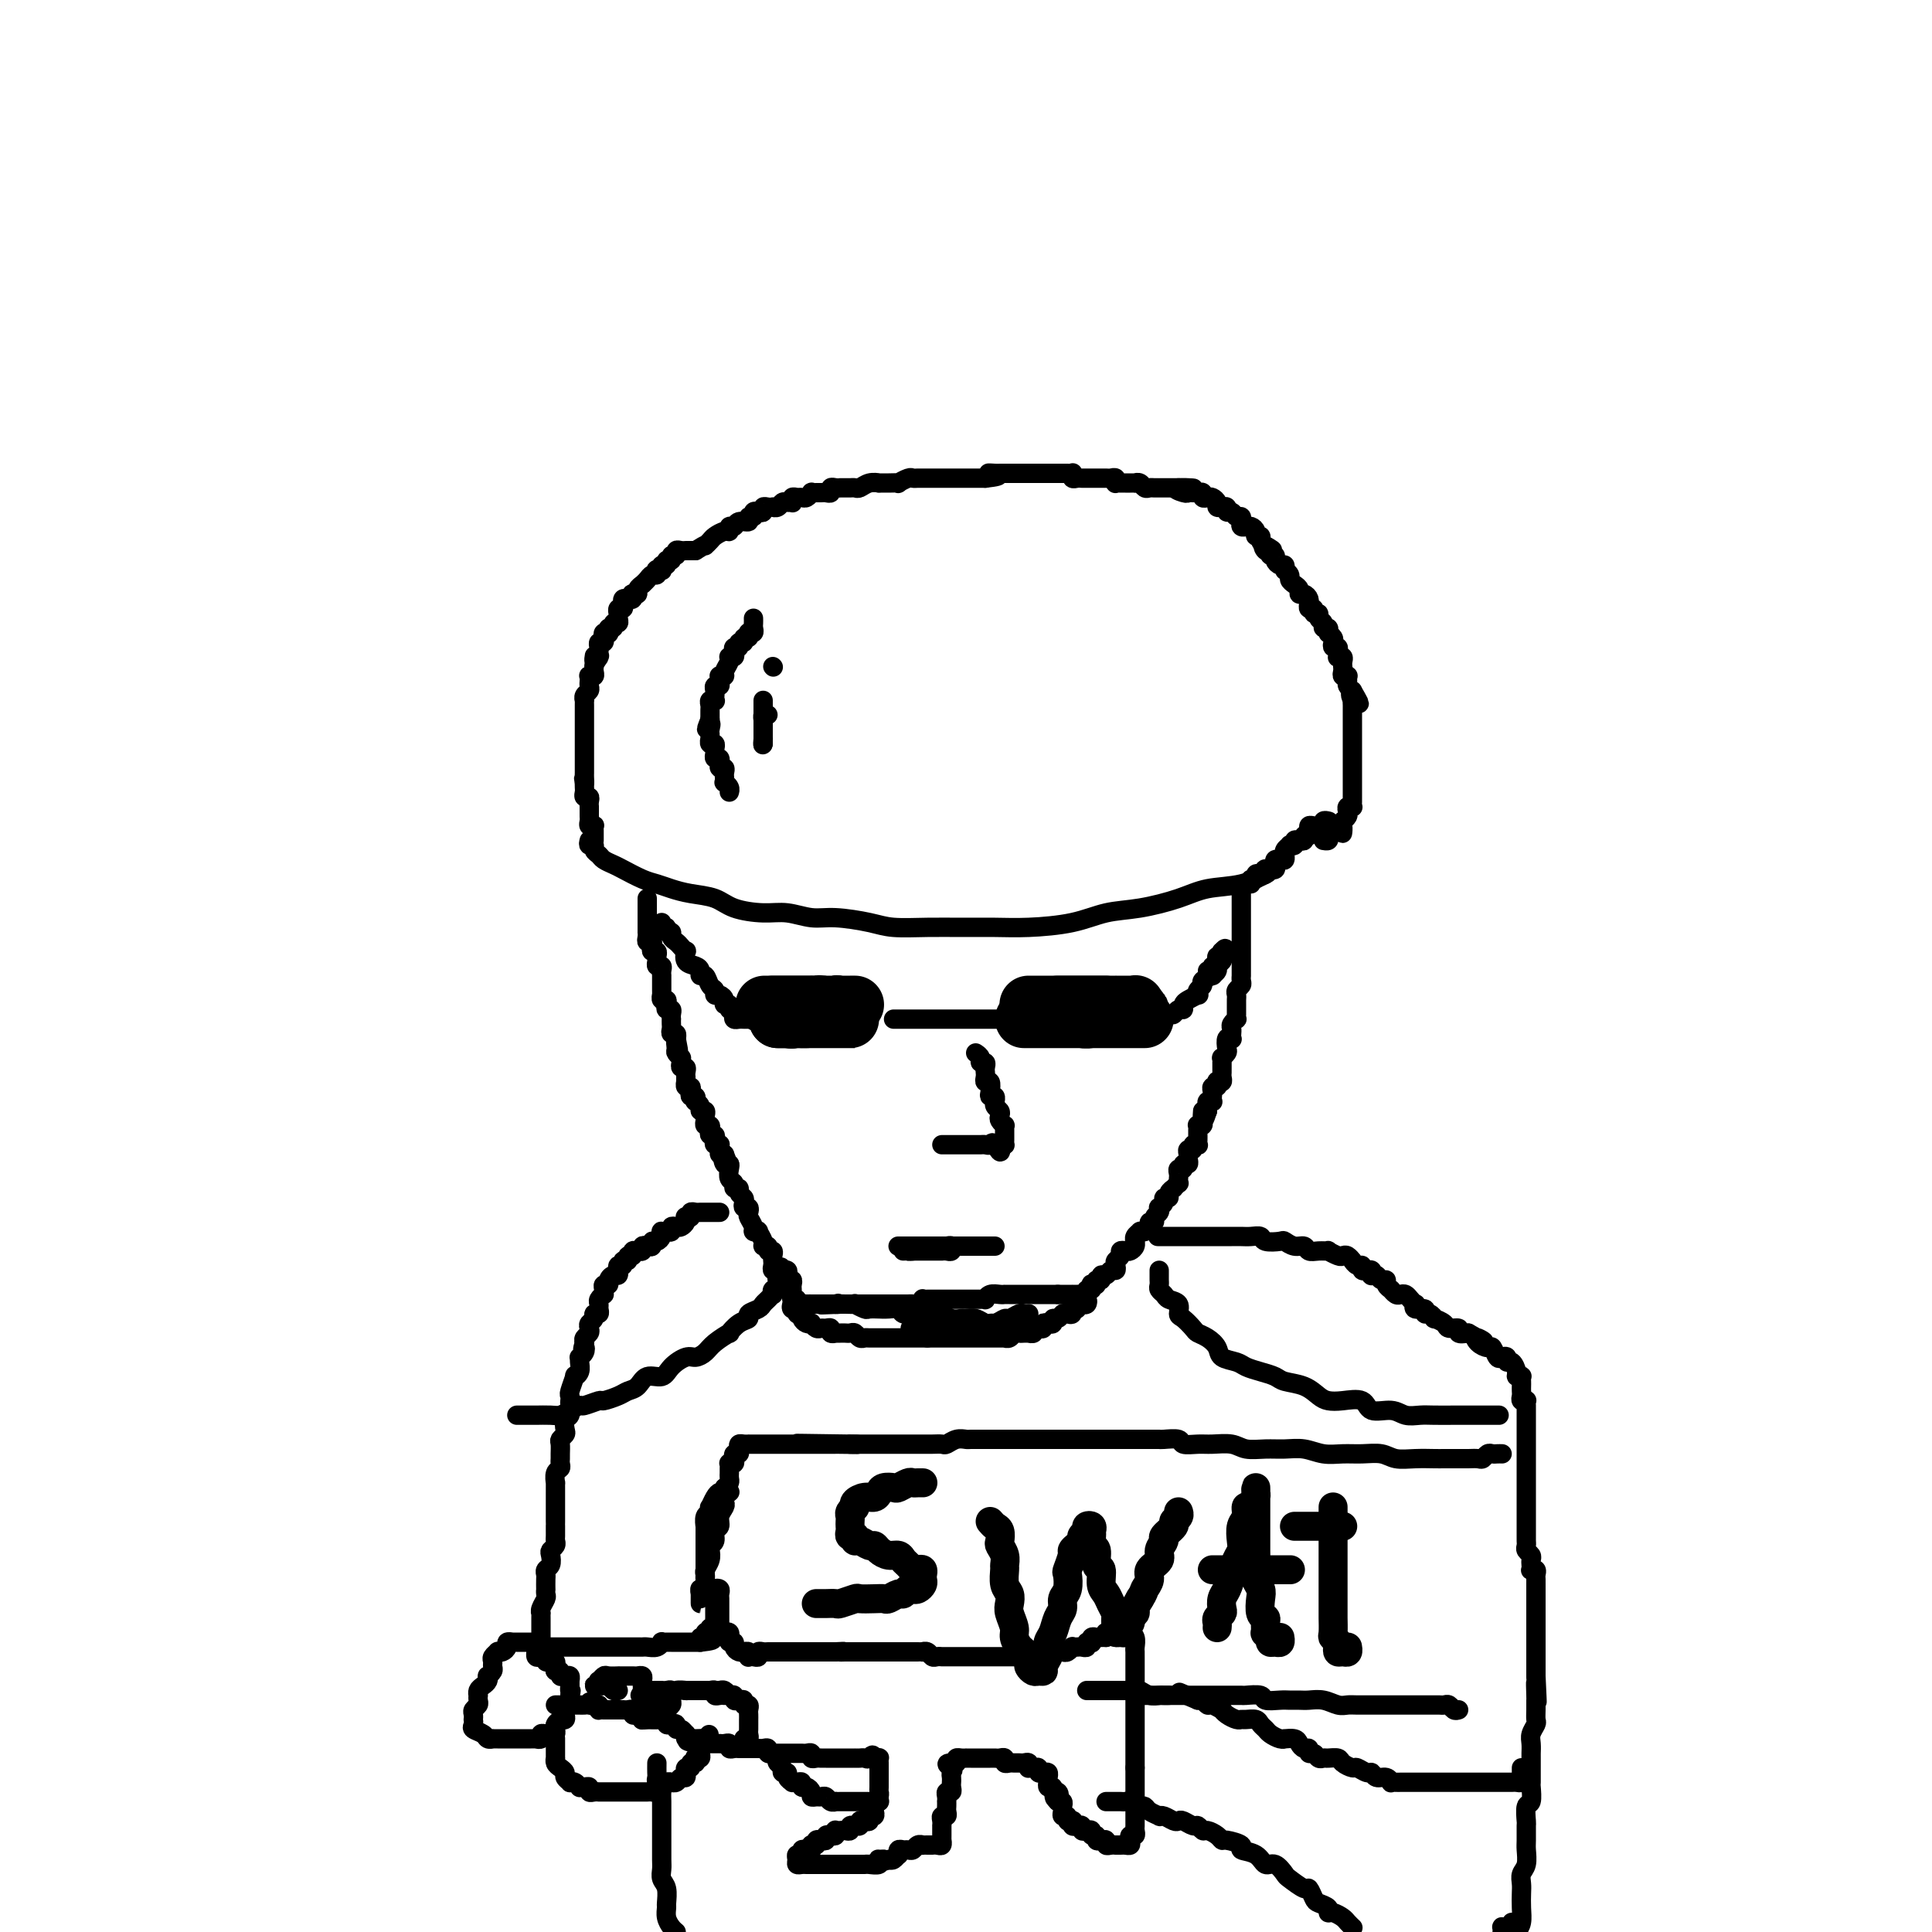 <svg viewBox='0 0 400 400' version='1.1' xmlns='http://www.w3.org/2000/svg' xmlns:xlink='http://www.w3.org/1999/xlink'><g fill='none' stroke='rgb(0,0,0)' stroke-width='4' stroke-linecap='round' stroke-linejoin='round'><path d='M122,174c-0.120,0.447 -0.240,0.893 0,1c0.240,0.107 0.841,-0.126 1,0c0.159,0.126 -0.125,0.610 0,1c0.125,0.390 0.659,0.686 1,1c0.341,0.314 0.489,0.648 1,1c0.511,0.352 1.385,0.724 2,1c0.615,0.276 0.970,0.455 2,1c1.030,0.545 2.733,1.454 4,2c1.267,0.546 2.097,0.727 3,1c0.903,0.273 1.879,0.637 3,1c1.121,0.363 2.388,0.723 4,1c1.612,0.277 3.568,0.470 5,1c1.432,0.530 2.340,1.395 4,2c1.660,0.605 4.072,0.949 6,1c1.928,0.051 3.374,-0.193 5,0c1.626,0.193 3.434,0.822 5,1c1.566,0.178 2.892,-0.096 5,0c2.108,0.096 4.999,0.561 7,1c2.001,0.439 3.111,0.850 5,1c1.889,0.150 4.555,0.038 7,0c2.445,-0.038 4.669,-0.003 7,0c2.331,0.003 4.770,-0.026 7,0c2.230,0.026 4.252,0.106 7,0c2.748,-0.106 6.224,-0.400 9,-1c2.776,-0.600 4.853,-1.508 7,-2c2.147,-0.492 4.366,-0.570 7,-1c2.634,-0.430 5.684,-1.212 8,-2c2.316,-0.788 3.899,-1.582 6,-2c2.101,-0.418 4.719,-0.459 7,-1c2.281,-0.541 4.223,-1.583 5,-2c0.777,-0.417 0.388,-0.208 0,0'/><path d='M259,183c-0.119,-0.452 -0.238,-0.905 0,-1c0.238,-0.095 0.835,0.167 1,0c0.165,-0.167 -0.100,-0.763 0,-1c0.100,-0.237 0.567,-0.116 1,0c0.433,0.116 0.833,0.227 1,0c0.167,-0.227 0.101,-0.792 0,-1c-0.101,-0.208 -0.237,-0.058 0,0c0.237,0.058 0.847,0.026 1,0c0.153,-0.026 -0.153,-0.046 0,0c0.153,0.046 0.763,0.157 1,0c0.237,-0.157 0.102,-0.582 0,-1c-0.102,-0.418 -0.171,-0.829 0,-1c0.171,-0.171 0.581,-0.101 1,0c0.419,0.101 0.849,0.234 1,0c0.151,-0.234 0.025,-0.833 0,-1c-0.025,-0.167 0.050,0.100 0,0c-0.050,-0.100 -0.224,-0.566 0,-1c0.224,-0.434 0.847,-0.834 1,-1c0.153,-0.166 -0.165,-0.096 0,0c0.165,0.096 0.814,0.218 1,0c0.186,-0.218 -0.091,-0.777 0,-1c0.091,-0.223 0.550,-0.111 1,0c0.450,0.111 0.890,0.222 1,0c0.110,-0.222 -0.112,-0.778 0,-1c0.112,-0.222 0.556,-0.111 1,0'/><path d='M271,173c1.853,-1.790 0.487,-1.264 0,-1c-0.487,0.264 -0.093,0.267 0,0c0.093,-0.267 -0.115,-0.802 0,-1c0.115,-0.198 0.552,-0.057 1,0c0.448,0.057 0.908,0.029 1,0c0.092,-0.029 -0.185,-0.060 0,0c0.185,0.060 0.833,0.212 1,0c0.167,-0.212 -0.147,-0.788 0,-1c0.147,-0.212 0.756,-0.061 1,0c0.244,0.061 0.122,0.030 0,0'/><path d='M123,174c-0.002,-0.339 -0.004,-0.679 0,-1c0.004,-0.321 0.015,-0.625 0,-1c-0.015,-0.375 -0.057,-0.822 0,-1c0.057,-0.178 0.211,-0.089 0,0c-0.211,0.089 -0.789,0.178 -1,0c-0.211,-0.178 -0.057,-0.621 0,-1c0.057,-0.379 0.015,-0.693 0,-1c-0.015,-0.307 -0.003,-0.608 0,-1c0.003,-0.392 -0.003,-0.875 0,-1c0.003,-0.125 0.015,0.107 0,0c-0.015,-0.107 -0.057,-0.553 0,-1c0.057,-0.447 0.211,-0.893 0,-1c-0.211,-0.107 -0.789,0.126 -1,0c-0.211,-0.126 -0.057,-0.611 0,-1c0.057,-0.389 0.016,-0.683 0,-1c-0.016,-0.317 -0.008,-0.659 0,-1'/><path d='M121,162c-0.309,-1.809 -0.083,-0.331 0,0c0.083,0.331 0.022,-0.485 0,-1c-0.022,-0.515 -0.006,-0.729 0,-1c0.006,-0.271 0.002,-0.597 0,-1c-0.002,-0.403 -0.000,-0.881 0,-1c0.000,-0.119 0.000,0.123 0,0c-0.000,-0.123 -0.000,-0.611 0,-1c0.000,-0.389 0.000,-0.678 0,-1c-0.000,-0.322 -0.000,-0.678 0,-1c0.000,-0.322 0.000,-0.611 0,-1c-0.000,-0.389 -0.000,-0.877 0,-1c0.000,-0.123 0.000,0.121 0,0c-0.000,-0.121 -0.000,-0.606 0,-1c0.000,-0.394 0.000,-0.697 0,-1c-0.000,-0.303 -0.000,-0.606 0,-1c0.000,-0.394 0.000,-0.879 0,-1c-0.000,-0.121 -0.000,0.121 0,0c0.000,-0.121 0.000,-0.606 0,-1c-0.000,-0.394 -0.001,-0.697 0,-1c0.001,-0.303 0.004,-0.606 0,-1c-0.004,-0.394 -0.015,-0.879 0,-1c0.015,-0.121 0.057,0.123 0,0c-0.057,-0.123 -0.211,-0.611 0,-1c0.211,-0.389 0.788,-0.679 1,-1c0.212,-0.321 0.061,-0.674 0,-1c-0.061,-0.326 -0.030,-0.626 0,-1c0.030,-0.374 0.061,-0.821 0,-1c-0.061,-0.179 -0.212,-0.089 0,0c0.212,0.089 0.788,0.178 1,0c0.212,-0.178 0.061,-0.622 0,-1c-0.061,-0.378 -0.030,-0.689 0,-1'/><path d='M123,138c0.249,-3.880 -0.130,-1.578 0,-1c0.130,0.578 0.767,-0.566 1,-1c0.233,-0.434 0.061,-0.159 0,0c-0.061,0.159 -0.013,0.201 0,0c0.013,-0.201 -0.010,-0.645 0,-1c0.010,-0.355 0.054,-0.621 0,-1c-0.054,-0.379 -0.207,-0.872 0,-1c0.207,-0.128 0.774,0.111 1,0c0.226,-0.111 0.112,-0.570 0,-1c-0.112,-0.430 -0.222,-0.832 0,-1c0.222,-0.168 0.776,-0.101 1,0c0.224,0.101 0.116,0.238 0,0c-0.116,-0.238 -0.241,-0.851 0,-1c0.241,-0.149 0.849,0.167 1,0c0.151,-0.167 -0.156,-0.815 0,-1c0.156,-0.185 0.774,0.095 1,0c0.226,-0.095 0.060,-0.565 0,-1c-0.060,-0.435 -0.012,-0.834 0,-1c0.012,-0.166 -0.011,-0.100 0,0c0.011,0.100 0.055,0.233 0,0c-0.055,-0.233 -0.208,-0.833 0,-1c0.208,-0.167 0.777,0.100 1,0c0.223,-0.100 0.098,-0.566 0,-1c-0.098,-0.434 -0.171,-0.834 0,-1c0.171,-0.166 0.586,-0.096 1,0c0.414,0.096 0.828,0.219 1,0c0.172,-0.219 0.103,-0.781 0,-1c-0.103,-0.219 -0.239,-0.097 0,0c0.239,0.097 0.852,0.167 1,0c0.148,-0.167 -0.168,-0.571 0,-1c0.168,-0.429 0.819,-0.885 1,-1c0.181,-0.115 -0.109,0.109 0,0c0.109,-0.109 0.617,-0.551 1,-1c0.383,-0.449 0.642,-0.905 1,-1c0.358,-0.095 0.814,0.172 1,0c0.186,-0.172 0.101,-0.782 0,-1c-0.101,-0.218 -0.219,-0.043 0,0c0.219,0.043 0.776,-0.045 1,0c0.224,0.045 0.117,0.223 0,0c-0.117,-0.223 -0.243,-0.849 0,-1c0.243,-0.151 0.854,0.171 1,0c0.146,-0.171 -0.172,-0.834 0,-1c0.172,-0.166 0.833,0.166 1,0c0.167,-0.166 -0.162,-0.829 0,-1c0.162,-0.171 0.814,0.150 1,0c0.186,-0.150 -0.095,-0.772 0,-1c0.095,-0.228 0.564,-0.061 1,0c0.436,0.061 0.838,0.016 1,0c0.162,-0.016 0.085,-0.004 0,0c-0.085,0.004 -0.177,0.001 0,0c0.177,-0.001 0.622,-0.000 1,0c0.378,0.000 0.689,0.000 1,0'/><path d='M144,114c2.722,-1.724 2.026,-1.035 2,-1c-0.026,0.035 0.619,-0.583 1,-1c0.381,-0.417 0.498,-0.632 1,-1c0.502,-0.368 1.390,-0.887 2,-1c0.610,-0.113 0.942,0.181 1,0c0.058,-0.181 -0.157,-0.837 0,-1c0.157,-0.163 0.687,0.168 1,0c0.313,-0.168 0.409,-0.833 1,-1c0.591,-0.167 1.678,0.165 2,0c0.322,-0.165 -0.120,-0.828 0,-1c0.120,-0.172 0.802,0.146 1,0c0.198,-0.146 -0.088,-0.757 0,-1c0.088,-0.243 0.549,-0.118 1,0c0.451,0.118 0.890,0.227 1,0c0.110,-0.227 -0.111,-0.792 0,-1c0.111,-0.208 0.555,-0.060 1,0c0.445,0.060 0.893,0.030 1,0c0.107,-0.030 -0.125,-0.061 0,0c0.125,0.061 0.608,0.213 1,0c0.392,-0.213 0.693,-0.793 1,-1c0.307,-0.207 0.621,-0.041 1,0c0.379,0.041 0.823,-0.042 1,0c0.177,0.042 0.089,0.208 0,0c-0.089,-0.208 -0.177,-0.792 0,-1c0.177,-0.208 0.621,-0.042 1,0c0.379,0.042 0.693,-0.041 1,0c0.307,0.041 0.607,0.207 1,0c0.393,-0.207 0.879,-0.788 1,-1c0.121,-0.212 -0.121,-0.056 0,0c0.121,0.056 0.606,0.011 1,0c0.394,-0.011 0.697,0.011 1,0c0.303,-0.011 0.607,-0.056 1,0c0.393,0.056 0.875,0.211 1,0c0.125,-0.211 -0.107,-0.789 0,-1c0.107,-0.211 0.553,-0.057 1,0c0.447,0.057 0.893,0.015 1,0c0.107,-0.015 -0.127,-0.003 0,0c0.127,0.003 0.614,-0.003 1,0c0.386,0.003 0.672,0.015 1,0c0.328,-0.015 0.699,-0.057 1,0c0.301,0.057 0.531,0.211 1,0c0.469,-0.211 1.177,-0.789 2,-1c0.823,-0.211 1.760,-0.056 2,0c0.240,0.056 -0.216,0.011 0,0c0.216,-0.011 1.104,0.011 2,0c0.896,-0.011 1.798,-0.056 2,0c0.202,0.056 -0.297,0.211 0,0c0.297,-0.211 1.389,-0.789 2,-1c0.611,-0.211 0.741,-0.057 1,0c0.259,0.057 0.646,0.015 1,0c0.354,-0.015 0.673,-0.004 1,0c0.327,0.004 0.661,0.001 1,0c0.339,-0.001 0.682,-0.000 1,0c0.318,0.000 0.610,0.000 1,0c0.390,-0.000 0.878,-0.000 1,0c0.122,0.000 -0.122,0.000 0,0c0.122,-0.000 0.611,-0.000 1,0c0.389,0.000 0.678,0.000 1,0c0.322,-0.000 0.678,-0.000 1,0c0.322,0.000 0.611,0.000 1,0c0.389,-0.000 0.877,-0.000 1,0c0.123,0.000 -0.121,0.000 0,0c0.121,-0.000 0.607,-0.000 1,0c0.393,0.000 0.693,0.000 1,0c0.307,-0.000 0.621,-0.000 1,0c0.379,0.000 0.823,0.000 1,0c0.177,-0.000 0.089,-0.000 0,0'/><path d='M204,99c4.973,-0.536 1.906,-0.876 1,-1c-0.906,-0.124 0.349,-0.033 1,0c0.651,0.033 0.699,0.009 1,0c0.301,-0.009 0.854,-0.002 1,0c0.146,0.002 -0.116,0.001 0,0c0.116,-0.001 0.609,-0.000 1,0c0.391,0.000 0.678,0.000 1,0c0.322,-0.000 0.678,-0.000 1,0c0.322,0.000 0.611,0.000 1,0c0.389,-0.000 0.877,-0.000 1,0c0.123,0.000 -0.121,0.000 0,0c0.121,-0.000 0.606,-0.000 1,0c0.394,0.000 0.697,0.000 1,0c0.303,-0.000 0.606,-0.000 1,0c0.394,0.000 0.879,0.000 1,0c0.121,-0.000 -0.123,-0.000 0,0c0.123,0.000 0.611,0.000 1,0c0.389,-0.000 0.679,-0.001 1,0c0.321,0.001 0.674,0.004 1,0c0.326,-0.004 0.626,-0.015 1,0c0.374,0.015 0.821,0.057 1,0c0.179,-0.057 0.089,-0.211 0,0c-0.089,0.211 -0.178,0.789 0,1c0.178,0.211 0.621,0.057 1,0c0.379,-0.057 0.693,-0.015 1,0c0.307,0.015 0.607,0.004 1,0c0.393,-0.004 0.879,-0.001 1,0c0.121,0.001 -0.122,0.001 0,0c0.122,-0.001 0.611,-0.001 1,0c0.389,0.001 0.679,0.004 1,0c0.321,-0.004 0.674,-0.015 1,0c0.326,0.015 0.626,0.057 1,0c0.374,-0.057 0.821,-0.211 1,0c0.179,0.211 0.089,0.789 0,1c-0.089,0.211 -0.178,0.057 0,0c0.178,-0.057 0.621,-0.015 1,0c0.379,0.015 0.693,0.003 1,0c0.307,-0.003 0.607,0.003 1,0c0.393,-0.003 0.879,-0.015 1,0c0.121,0.015 -0.123,0.057 0,0c0.123,-0.057 0.611,-0.211 1,0c0.389,0.211 0.678,0.789 1,1c0.322,0.211 0.678,0.057 1,0c0.322,-0.057 0.611,-0.015 1,0c0.389,0.015 0.878,0.004 1,0c0.122,-0.004 -0.122,-0.001 0,0c0.122,0.001 0.610,0.000 1,0c0.390,-0.000 0.682,-0.000 1,0c0.318,0.000 0.662,0.000 1,0c0.338,-0.000 0.669,-0.000 1,0'/><path d='M244,101c6.140,0.249 1.492,-0.130 0,0c-1.492,0.130 0.174,0.767 1,1c0.826,0.233 0.814,0.061 1,0c0.186,-0.061 0.571,-0.013 1,0c0.429,0.013 0.903,-0.010 1,0c0.097,0.010 -0.181,0.055 0,0c0.181,-0.055 0.823,-0.208 1,0c0.177,0.208 -0.111,0.777 0,1c0.111,0.223 0.622,0.098 1,0c0.378,-0.098 0.623,-0.170 1,0c0.377,0.170 0.884,0.582 1,1c0.116,0.418 -0.161,0.843 0,1c0.161,0.157 0.760,0.046 1,0c0.240,-0.046 0.120,-0.028 0,0c-0.120,0.028 -0.240,0.064 0,0c0.240,-0.064 0.839,-0.228 1,0c0.161,0.228 -0.114,0.850 0,1c0.114,0.150 0.619,-0.171 1,0c0.381,0.171 0.637,0.834 1,1c0.363,0.166 0.833,-0.166 1,0c0.167,0.166 0.030,0.829 0,1c-0.030,0.171 0.047,-0.151 0,0c-0.047,0.151 -0.219,0.775 0,1c0.219,0.225 0.828,0.050 1,0c0.172,-0.050 -0.094,0.024 0,0c0.094,-0.024 0.546,-0.147 1,0c0.454,0.147 0.909,0.564 1,1c0.091,0.436 -0.182,0.890 0,1c0.182,0.110 0.818,-0.124 1,0c0.182,0.124 -0.091,0.607 0,1c0.091,0.393 0.545,0.697 1,1'/><path d='M262,113c2.801,1.797 0.802,0.289 0,0c-0.802,-0.289 -0.407,0.640 0,1c0.407,0.360 0.826,0.152 1,0c0.174,-0.152 0.102,-0.247 0,0c-0.102,0.247 -0.234,0.836 0,1c0.234,0.164 0.833,-0.096 1,0c0.167,0.096 -0.099,0.548 0,1c0.099,0.452 0.561,0.905 1,1c0.439,0.095 0.854,-0.168 1,0c0.146,0.168 0.024,0.766 0,1c-0.024,0.234 0.049,0.104 0,0c-0.049,-0.104 -0.219,-0.183 0,0c0.219,0.183 0.829,0.627 1,1c0.171,0.373 -0.095,0.674 0,1c0.095,0.326 0.551,0.679 1,1c0.449,0.321 0.891,0.612 1,1c0.109,0.388 -0.114,0.873 0,1c0.114,0.127 0.565,-0.106 1,0c0.435,0.106 0.853,0.549 1,1c0.147,0.451 0.024,0.909 0,1c-0.024,0.091 0.050,-0.187 0,0c-0.050,0.187 -0.225,0.838 0,1c0.225,0.162 0.849,-0.164 1,0c0.151,0.164 -0.171,0.819 0,1c0.171,0.181 0.834,-0.110 1,0c0.166,0.110 -0.166,0.622 0,1c0.166,0.378 0.829,0.623 1,1c0.171,0.377 -0.151,0.885 0,1c0.151,0.115 0.776,-0.162 1,0c0.224,0.162 0.046,0.764 0,1c-0.046,0.236 0.039,0.106 0,0c-0.039,-0.106 -0.203,-0.187 0,0c0.203,0.187 0.772,0.641 1,1c0.228,0.359 0.114,0.622 0,1c-0.114,0.378 -0.228,0.872 0,1c0.228,0.128 0.797,-0.110 1,0c0.203,0.110 0.040,0.568 0,1c-0.040,0.432 0.042,0.837 0,1c-0.042,0.163 -0.207,0.085 0,0c0.207,-0.085 0.787,-0.177 1,0c0.213,0.177 0.061,0.622 0,1c-0.061,0.378 -0.030,0.689 0,1c0.030,0.311 0.061,0.622 0,1c-0.061,0.378 -0.213,0.822 0,1c0.213,0.178 0.792,0.089 1,0c0.208,-0.089 0.045,-0.179 0,0c-0.045,0.179 0.026,0.625 0,1c-0.026,0.375 -0.150,0.679 0,1c0.150,0.321 0.575,0.661 1,1'/><path d='M280,143c2.785,4.803 0.746,1.810 0,1c-0.746,-0.810 -0.200,0.561 0,1c0.200,0.439 0.054,-0.055 0,0c-0.054,0.055 -0.014,0.658 0,1c0.014,0.342 0.004,0.424 0,1c-0.004,0.576 -0.001,1.647 0,2c0.001,0.353 0.000,-0.011 0,0c-0.000,0.011 -0.000,0.398 0,1c0.000,0.602 0.000,1.418 0,2c-0.000,0.582 -0.000,0.929 0,1c0.000,0.071 0.000,-0.136 0,0c-0.000,0.136 -0.000,0.614 0,1c0.000,0.386 0.000,0.681 0,1c-0.000,0.319 -0.000,0.663 0,1c0.000,0.337 0.000,0.667 0,1c-0.000,0.333 -0.000,0.667 0,1c0.000,0.333 0.000,0.663 0,1c-0.000,0.337 -0.000,0.682 0,1c0.000,0.318 0.000,0.610 0,1c-0.000,0.390 -0.000,0.878 0,1c0.000,0.122 0.000,-0.122 0,0c-0.000,0.122 -0.000,0.611 0,1c0.000,0.389 0.001,0.679 0,1c-0.001,0.321 -0.004,0.674 0,1c0.004,0.326 0.015,0.626 0,1c-0.015,0.374 -0.056,0.821 0,1c0.056,0.179 0.208,0.089 0,0c-0.208,-0.089 -0.777,-0.179 -1,0c-0.223,0.179 -0.098,0.625 0,1c0.098,0.375 0.171,0.679 0,1c-0.171,0.321 -0.585,0.661 -1,1'/><path d='M278,170c-0.244,4.405 0.146,1.916 0,1c-0.146,-0.916 -0.827,-0.260 -1,0c-0.173,0.260 0.164,0.125 0,0c-0.164,-0.125 -0.827,-0.240 -1,0c-0.173,0.240 0.146,0.835 0,1c-0.146,0.165 -0.757,-0.099 -1,0c-0.243,0.099 -0.117,0.563 0,1c0.117,0.437 0.224,0.848 0,1c-0.224,0.152 -0.778,0.043 -1,0c-0.222,-0.043 -0.111,-0.022 0,0'/><path d='M156,128c0.008,0.340 0.016,0.680 0,1c-0.016,0.320 -0.057,0.621 0,1c0.057,0.379 0.213,0.838 0,1c-0.213,0.162 -0.793,0.028 -1,0c-0.207,-0.028 -0.040,0.049 0,0c0.040,-0.049 -0.046,-0.224 0,0c0.046,0.224 0.224,0.849 0,1c-0.224,0.151 -0.848,-0.170 -1,0c-0.152,0.170 0.169,0.833 0,1c-0.169,0.167 -0.829,-0.162 -1,0c-0.171,0.162 0.147,0.814 0,1c-0.147,0.186 -0.757,-0.094 -1,0c-0.243,0.094 -0.118,0.560 0,1c0.118,0.440 0.229,0.852 0,1c-0.229,0.148 -0.797,0.032 -1,0c-0.203,-0.032 -0.039,0.019 0,0c0.039,-0.019 -0.046,-0.110 0,0c0.046,0.110 0.223,0.421 0,1c-0.223,0.579 -0.845,1.426 -1,2c-0.155,0.574 0.156,0.876 0,1c-0.156,0.124 -0.777,0.071 -1,0c-0.223,-0.071 -0.046,-0.160 0,0c0.046,0.160 -0.040,0.567 0,1c0.040,0.433 0.207,0.890 0,1c-0.207,0.110 -0.786,-0.128 -1,0c-0.214,0.128 -0.061,0.622 0,1c0.061,0.378 0.030,0.640 0,1c-0.030,0.360 -0.061,0.817 0,1c0.061,0.183 0.212,0.090 0,0c-0.212,-0.090 -0.789,-0.178 -1,0c-0.211,0.178 -0.057,0.622 0,1c0.057,0.378 0.015,0.689 0,1c-0.015,0.311 -0.004,0.622 0,1c0.004,0.378 0.001,0.822 0,1c-0.001,0.178 -0.001,0.089 0,0'/><path d='M147,149c-1.392,3.426 -0.373,1.491 0,1c0.373,-0.491 0.099,0.461 0,1c-0.099,0.539 -0.023,0.665 0,1c0.023,0.335 -0.008,0.877 0,1c0.008,0.123 0.055,-0.175 0,0c-0.055,0.175 -0.212,0.821 0,1c0.212,0.179 0.793,-0.111 1,0c0.207,0.111 0.041,0.622 0,1c-0.041,0.378 0.042,0.622 0,1c-0.042,0.378 -0.208,0.890 0,1c0.208,0.110 0.792,-0.182 1,0c0.208,0.182 0.042,0.836 0,1c-0.042,0.164 0.041,-0.164 0,0c-0.041,0.164 -0.207,0.818 0,1c0.207,0.182 0.786,-0.110 1,0c0.214,0.110 0.061,0.621 0,1c-0.061,0.379 -0.030,0.627 0,1c0.030,0.373 0.061,0.871 0,1c-0.061,0.129 -0.212,-0.110 0,0c0.212,0.110 0.788,0.568 1,1c0.212,0.432 0.061,0.838 0,1c-0.061,0.162 -0.030,0.081 0,0'/><path d='M159,148c-0.423,-0.120 -0.845,-0.239 -1,0c-0.155,0.239 -0.041,0.837 0,1c0.041,0.163 0.011,-0.110 0,0c-0.011,0.110 -0.003,0.603 0,1c0.003,0.397 0.001,0.697 0,1c-0.001,0.303 -0.000,0.607 0,1c0.000,0.393 0.000,0.875 0,1c-0.000,0.125 -0.000,-0.107 0,0c0.000,0.107 0.000,0.554 0,1'/><path d='M158,154c-0.155,0.672 -0.041,-0.647 0,-1c0.041,-0.353 0.011,0.260 0,0c-0.011,-0.260 -0.003,-1.393 0,-2c0.003,-0.607 0.001,-0.687 0,-1c-0.001,-0.313 -0.000,-0.857 0,-1c0.000,-0.143 0.000,0.116 0,0c-0.000,-0.116 -0.000,-0.605 0,-1c0.000,-0.395 0.000,-0.694 0,-1c-0.000,-0.306 -0.000,-0.618 0,-1c0.000,-0.382 0.000,-0.834 0,-1c-0.000,-0.166 -0.000,-0.048 0,0c0.000,0.048 0.000,0.024 0,0'/><path d='M160,138c0.000,0.000 0.100,0.100 0.1,0.1'/><path d='M134,186c-0.000,0.341 -0.000,0.683 0,1c0.000,0.317 0.000,0.610 0,1c-0.000,0.390 -0.000,0.878 0,1c0.000,0.122 0.000,-0.121 0,0c-0.000,0.121 -0.000,0.606 0,1c0.000,0.394 0.000,0.697 0,1c-0.000,0.303 -0.001,0.607 0,1c0.001,0.393 0.004,0.875 0,1c-0.004,0.125 -0.015,-0.107 0,0c0.015,0.107 0.056,0.555 0,1c-0.056,0.445 -0.207,0.889 0,1c0.207,0.111 0.773,-0.111 1,0c0.227,0.111 0.114,0.554 0,1c-0.114,0.446 -0.228,0.894 0,1c0.228,0.106 0.797,-0.130 1,0c0.203,0.130 0.040,0.626 0,1c-0.040,0.374 0.042,0.626 0,1c-0.042,0.374 -0.207,0.870 0,1c0.207,0.130 0.788,-0.105 1,0c0.212,0.105 0.057,0.549 0,1c-0.057,0.451 -0.015,0.908 0,1c0.015,0.092 0.004,-0.183 0,0c-0.004,0.183 -0.001,0.824 0,1c0.001,0.176 0.001,-0.111 0,0c-0.001,0.111 -0.001,0.622 0,1c0.001,0.378 0.004,0.622 0,1c-0.004,0.378 -0.015,0.889 0,1c0.015,0.111 0.056,-0.176 0,0c-0.056,0.176 -0.207,0.817 0,1c0.207,0.183 0.774,-0.092 1,0c0.226,0.092 0.113,0.550 0,1c-0.113,0.450 -0.226,0.890 0,1c0.226,0.110 0.793,-0.111 1,0c0.207,0.111 0.056,0.554 0,1c-0.056,0.446 -0.016,0.894 0,1c0.016,0.106 0.008,-0.130 0,0c-0.008,0.130 -0.016,0.627 0,1c0.016,0.373 0.057,0.622 0,1c-0.057,0.378 -0.211,0.885 0,1c0.211,0.115 0.788,-0.161 1,0c0.212,0.161 0.061,0.760 0,1c-0.061,0.240 -0.030,0.120 0,0'/><path d='M140,215c0.924,4.664 0.233,1.823 0,1c-0.233,-0.823 -0.010,0.371 0,1c0.010,0.629 -0.195,0.694 0,1c0.195,0.306 0.788,0.852 1,1c0.212,0.148 0.043,-0.101 0,0c-0.043,0.101 0.041,0.553 0,1c-0.041,0.447 -0.207,0.889 0,1c0.207,0.111 0.787,-0.110 1,0c0.213,0.110 0.057,0.550 0,1c-0.057,0.450 -0.016,0.909 0,1c0.016,0.091 0.008,-0.187 0,0c-0.008,0.187 -0.016,0.837 0,1c0.016,0.163 0.056,-0.163 0,0c-0.056,0.163 -0.207,0.813 0,1c0.207,0.187 0.774,-0.090 1,0c0.226,0.090 0.112,0.545 0,1c-0.112,0.455 -0.222,0.909 0,1c0.222,0.091 0.776,-0.182 1,0c0.224,0.182 0.116,0.818 0,1c-0.116,0.182 -0.241,-0.092 0,0c0.241,0.092 0.850,0.549 1,1c0.150,0.451 -0.157,0.895 0,1c0.157,0.105 0.778,-0.130 1,0c0.222,0.130 0.046,0.626 0,1c-0.046,0.374 0.039,0.626 0,1c-0.039,0.374 -0.203,0.870 0,1c0.203,0.130 0.773,-0.106 1,0c0.227,0.106 0.112,0.554 0,1c-0.112,0.446 -0.223,0.890 0,1c0.223,0.110 0.778,-0.115 1,0c0.222,0.115 0.112,0.569 0,1c-0.112,0.431 -0.227,0.837 0,1c0.227,0.163 0.796,0.082 1,0c0.204,-0.082 0.044,-0.166 0,0c-0.044,0.166 0.026,0.583 0,1c-0.026,0.417 -0.150,0.833 0,1c0.150,0.167 0.575,0.083 1,0'/><path d='M150,239c1.563,3.876 0.470,1.567 0,1c-0.470,-0.567 -0.318,0.607 0,1c0.318,0.393 0.802,0.004 1,0c0.198,-0.004 0.110,0.376 0,1c-0.110,0.624 -0.241,1.491 0,2c0.241,0.509 0.853,0.661 1,1c0.147,0.339 -0.171,0.864 0,1c0.171,0.136 0.829,-0.117 1,0c0.171,0.117 -0.147,0.605 0,1c0.147,0.395 0.758,0.698 1,1c0.242,0.302 0.116,0.605 0,1c-0.116,0.395 -0.223,0.883 0,1c0.223,0.117 0.777,-0.137 1,0c0.223,0.137 0.116,0.664 0,1c-0.116,0.336 -0.243,0.481 0,1c0.243,0.519 0.854,1.414 1,2c0.146,0.586 -0.172,0.865 0,1c0.172,0.135 0.835,0.126 1,0c0.165,-0.126 -0.167,-0.370 0,0c0.167,0.370 0.833,1.352 1,2c0.167,0.648 -0.166,0.961 0,1c0.166,0.039 0.829,-0.197 1,0c0.171,0.197 -0.150,0.826 0,1c0.150,0.174 0.771,-0.107 1,0c0.229,0.107 0.065,0.602 0,1c-0.065,0.398 -0.031,0.698 0,1c0.031,0.302 0.060,0.607 0,1c-0.060,0.393 -0.209,0.876 0,1c0.209,0.124 0.774,-0.110 1,0c0.226,0.110 0.112,0.566 0,1c-0.112,0.434 -0.222,0.848 0,1c0.222,0.152 0.778,0.044 1,0c0.222,-0.044 0.111,-0.022 0,0'/><path d='M257,185c-0.000,0.331 -0.000,0.662 0,1c0.000,0.338 0.000,0.682 0,1c-0.000,0.318 -0.000,0.610 0,1c0.000,0.390 0.000,0.878 0,1c-0.000,0.122 -0.000,-0.121 0,0c0.000,0.121 0.000,0.606 0,1c-0.000,0.394 -0.000,0.697 0,1c0.000,0.303 0.000,0.606 0,1c-0.000,0.394 -0.000,0.879 0,1c0.000,0.121 0.000,-0.121 0,0c-0.000,0.121 -0.000,0.606 0,1c0.000,0.394 0.000,0.696 0,1c-0.000,0.304 -0.000,0.610 0,1c0.000,0.390 0.000,0.864 0,1c-0.000,0.136 -0.000,-0.065 0,0c0.000,0.065 0.000,0.395 0,1c-0.000,0.605 -0.000,1.486 0,2c0.000,0.514 0.001,0.663 0,1c-0.001,0.337 -0.004,0.864 0,1c0.004,0.136 0.015,-0.118 0,0c-0.015,0.118 -0.057,0.609 0,1c0.057,0.391 0.211,0.682 0,1c-0.211,0.318 -0.789,0.663 -1,1c-0.211,0.337 -0.057,0.667 0,1c0.057,0.333 0.015,0.667 0,1c-0.015,0.333 -0.003,0.663 0,1c0.003,0.337 -0.003,0.682 0,1c0.003,0.318 0.015,0.610 0,1c-0.015,0.390 -0.056,0.878 0,1c0.056,0.122 0.211,-0.121 0,0c-0.211,0.121 -0.788,0.607 -1,1c-0.212,0.393 -0.061,0.692 0,1c0.061,0.308 0.030,0.625 0,1c-0.030,0.375 -0.060,0.807 0,1c0.060,0.193 0.208,0.147 0,0c-0.208,-0.147 -0.774,-0.394 -1,0c-0.226,0.394 -0.113,1.430 0,2c0.113,0.570 0.226,0.674 0,1c-0.226,0.326 -0.793,0.875 -1,1c-0.207,0.125 -0.055,-0.174 0,0c0.055,0.174 0.015,0.820 0,1c-0.015,0.180 -0.003,-0.106 0,0c0.003,0.106 -0.003,0.603 0,1c0.003,0.397 0.015,0.694 0,1c-0.015,0.306 -0.055,0.622 0,1c0.055,0.378 0.207,0.818 0,1c-0.207,0.182 -0.774,0.104 -1,0c-0.226,-0.104 -0.113,-0.235 0,0c0.113,0.235 0.226,0.837 0,1c-0.226,0.163 -0.792,-0.114 -1,0c-0.208,0.114 -0.060,0.618 0,1c0.060,0.382 0.030,0.641 0,1c-0.030,0.359 -0.061,0.817 0,1c0.061,0.183 0.212,0.090 0,0c-0.212,-0.090 -0.788,-0.178 -1,0c-0.212,0.178 -0.061,0.622 0,1c0.061,0.378 0.030,0.689 0,1'/><path d='M250,230c-1.311,4.128 -1.087,0.949 -1,0c0.087,-0.949 0.037,0.334 0,1c-0.037,0.666 -0.063,0.717 0,1c0.063,0.283 0.213,0.798 0,1c-0.213,0.202 -0.789,0.092 -1,0c-0.211,-0.092 -0.056,-0.165 0,0c0.056,0.165 0.015,0.570 0,1c-0.015,0.430 -0.003,0.886 0,1c0.003,0.114 -0.003,-0.114 0,0c0.003,0.114 0.016,0.570 0,1c-0.016,0.430 -0.061,0.832 0,1c0.061,0.168 0.227,0.101 0,0c-0.227,-0.101 -0.846,-0.234 -1,0c-0.154,0.234 0.156,0.837 0,1c-0.156,0.163 -0.778,-0.115 -1,0c-0.222,0.115 -0.044,0.623 0,1c0.044,0.377 -0.044,0.622 0,1c0.044,0.378 0.222,0.889 0,1c-0.222,0.111 -0.844,-0.178 -1,0c-0.156,0.178 0.154,0.822 0,1c-0.154,0.178 -0.772,-0.111 -1,0c-0.228,0.111 -0.065,0.622 0,1c0.065,0.378 0.033,0.622 0,1c-0.033,0.378 -0.065,0.889 0,1c0.065,0.111 0.229,-0.176 0,0c-0.229,0.176 -0.850,0.817 -1,1c-0.150,0.183 0.171,-0.092 0,0c-0.171,0.092 -0.834,0.550 -1,1c-0.166,0.450 0.165,0.890 0,1c-0.165,0.110 -0.828,-0.111 -1,0c-0.172,0.111 0.146,0.554 0,1c-0.146,0.446 -0.756,0.894 -1,1c-0.244,0.106 -0.122,-0.130 0,0c0.122,0.130 0.244,0.626 0,1c-0.244,0.374 -0.853,0.626 -1,1c-0.147,0.374 0.167,0.871 0,1c-0.167,0.129 -0.814,-0.110 -1,0c-0.186,0.110 0.090,0.568 0,1c-0.090,0.432 -0.546,0.838 -1,1c-0.454,0.162 -0.907,0.081 -1,0c-0.093,-0.081 0.172,-0.163 0,0c-0.172,0.163 -0.781,0.569 -1,1c-0.219,0.431 -0.047,0.886 0,1c0.047,0.114 -0.030,-0.114 0,0c0.030,0.114 0.167,0.569 0,1c-0.167,0.431 -0.637,0.836 -1,1c-0.363,0.164 -0.619,0.085 -1,0c-0.381,-0.085 -0.886,-0.176 -1,0c-0.114,0.176 0.162,0.621 0,1c-0.162,0.379 -0.764,0.694 -1,1c-0.236,0.306 -0.106,0.603 0,1c0.106,0.397 0.187,0.895 0,1c-0.187,0.105 -0.643,-0.183 -1,0c-0.357,0.183 -0.617,0.837 -1,1c-0.383,0.163 -0.891,-0.166 -1,0c-0.109,0.166 0.181,0.828 0,1c-0.181,0.172 -0.832,-0.146 -1,0c-0.168,0.146 0.147,0.756 0,1c-0.147,0.244 -0.757,0.122 -1,0c-0.243,-0.122 -0.121,-0.243 0,0c0.121,0.243 0.240,0.850 0,1c-0.240,0.150 -0.839,-0.156 -1,0c-0.161,0.156 0.116,0.774 0,1c-0.116,0.226 -0.624,0.061 -1,0c-0.376,-0.061 -0.621,-0.016 -1,0c-0.379,0.016 -0.892,0.004 -1,0c-0.108,-0.004 0.187,-0.001 0,0c-0.187,0.001 -0.858,0.000 -1,0c-0.142,-0.000 0.245,-0.000 0,0c-0.245,0.000 -1.123,0.000 -2,0'/><path d='M219,268c-1.091,-0.000 -0.817,-0.000 -1,0c-0.183,0.000 -0.823,0.000 -1,0c-0.177,-0.000 0.107,-0.000 0,0c-0.107,0.000 -0.606,0.000 -1,0c-0.394,-0.000 -0.683,-0.000 -1,0c-0.317,0.000 -0.662,0.000 -1,0c-0.338,-0.000 -0.668,-0.000 -1,0c-0.332,0.000 -0.667,0.000 -1,0c-0.333,-0.000 -0.663,-0.000 -1,0c-0.337,0.000 -0.681,0.000 -1,0c-0.319,-0.000 -0.614,-0.001 -1,0c-0.386,0.001 -0.864,0.004 -1,0c-0.136,-0.004 0.069,-0.015 0,0c-0.069,0.015 -0.414,0.057 -1,0c-0.586,-0.057 -1.414,-0.211 -2,0c-0.586,0.211 -0.930,0.789 -1,1c-0.070,0.211 0.135,0.057 0,0c-0.135,-0.057 -0.610,-0.015 -1,0c-0.390,0.015 -0.696,0.004 -1,0c-0.304,-0.004 -0.606,-0.001 -1,0c-0.394,0.001 -0.879,0.000 -1,0c-0.121,-0.000 0.123,-0.000 0,0c-0.123,0.000 -0.611,0.000 -1,0c-0.389,-0.000 -0.678,-0.000 -1,0c-0.322,0.000 -0.678,-0.000 -1,0c-0.322,0.000 -0.611,0.000 -1,0c-0.389,-0.000 -0.877,-0.000 -1,0c-0.123,0.000 0.121,0.000 0,0c-0.121,-0.000 -0.606,-0.001 -1,0c-0.394,0.001 -0.697,0.004 -1,0c-0.303,-0.004 -0.606,-0.015 -1,0c-0.394,0.015 -0.879,0.057 -1,0c-0.121,-0.057 0.123,-0.211 0,0c-0.123,0.211 -0.611,0.789 -1,1c-0.389,0.211 -0.678,0.057 -1,0c-0.322,-0.057 -0.678,-0.015 -1,0c-0.322,0.015 -0.611,0.004 -1,0c-0.389,-0.004 -0.877,-0.001 -1,0c-0.123,0.001 0.121,0.000 0,0c-0.121,-0.000 -0.606,-0.000 -1,0c-0.394,0.000 -0.697,0.000 -1,0c-0.303,-0.000 -0.605,-0.000 -1,0c-0.395,0.000 -0.883,0.000 -1,0c-0.117,-0.000 0.136,-0.000 0,0c-0.136,0.000 -0.663,0.000 -1,0c-0.337,-0.000 -0.486,-0.000 -1,0c-0.514,0.000 -1.395,0.000 -2,0c-0.605,-0.000 -0.936,-0.000 -1,0c-0.064,0.000 0.137,0.000 0,0c-0.137,-0.000 -0.614,-0.000 -1,0c-0.386,0.000 -0.682,0.000 -1,0c-0.318,-0.000 -0.659,-0.000 -1,0'/><path d='M174,270c-7.201,0.309 -2.703,0.083 -1,0c1.703,-0.083 0.611,-0.022 0,0c-0.611,0.022 -0.742,0.006 -1,0c-0.258,-0.006 -0.643,-0.002 -1,0c-0.357,0.002 -0.687,0.001 -1,0c-0.313,-0.001 -0.608,-0.000 -1,0c-0.392,0.000 -0.880,0.001 -1,0c-0.120,-0.001 0.126,-0.004 0,0c-0.126,0.004 -0.626,0.016 -1,0c-0.374,-0.016 -0.622,-0.061 -1,0c-0.378,0.061 -0.886,0.226 -1,0c-0.114,-0.226 0.166,-0.844 0,-1c-0.166,-0.156 -0.776,0.151 -1,0c-0.224,-0.151 -0.060,-0.761 0,-1c0.060,-0.239 0.017,-0.106 0,0c-0.017,0.106 -0.008,0.187 0,0c0.008,-0.187 0.016,-0.641 0,-1c-0.016,-0.359 -0.056,-0.622 0,-1c0.056,-0.378 0.207,-0.872 0,-1c-0.207,-0.128 -0.774,0.109 -1,0c-0.226,-0.109 -0.112,-0.565 0,-1c0.112,-0.435 0.223,-0.848 0,-1c-0.223,-0.152 -0.778,-0.043 -1,0c-0.222,0.043 -0.111,0.022 0,0'/><path d='M162,263c-0.500,-1.167 -0.250,-0.583 0,0'/></g>
<g fill='none' stroke='rgb(0,0,0)' stroke-width='12' stroke-linecap='round' stroke-linejoin='round'><path d='M237,211c-0.302,0.000 -0.604,0.000 -1,0c-0.396,0.000 -0.885,0.000 -1,0c-0.115,0.000 0.143,0.000 0,0c-0.143,-0.000 -0.689,0.000 -1,0c-0.311,0.000 -0.387,0.000 -1,0c-0.613,0.000 -1.764,0.000 -2,0c-0.236,0.000 0.442,0.000 0,0c-0.442,0.000 -2.005,0.000 -3,0c-0.995,0.000 -1.422,-0.000 -2,0c-0.578,0.000 -1.306,0.000 -2,0c-0.694,-0.000 -1.354,0.000 -2,0c-0.646,0.000 -1.277,0.000 -2,0c-0.723,0.000 -1.537,0.000 -2,0c-0.463,0.000 -0.574,-0.000 -1,0c-0.426,0.000 -1.168,0.000 -2,0c-0.832,0.000 -1.754,0.000 -2,0c-0.246,0.000 0.186,0.000 0,0c-0.186,0.000 -0.989,0.000 -1,0c-0.011,0.000 0.771,0.000 1,0c0.229,0.000 -0.093,0.000 0,0c0.093,0.000 0.603,0.000 1,0c0.397,0.000 0.683,0.000 1,0c0.317,-0.000 0.666,-0.000 1,0c0.334,0.000 0.653,0.000 1,0c0.347,-0.000 0.723,-0.000 1,0c0.277,0.000 0.454,0.000 1,0c0.546,-0.000 1.459,-0.000 2,0c0.541,0.000 0.708,0.000 1,0c0.292,-0.000 0.707,-0.000 1,0c0.293,0.000 0.463,0.000 1,0c0.537,-0.000 1.440,-0.000 2,0c0.560,0.000 0.776,0.000 1,0c0.224,-0.000 0.457,-0.000 1,0c0.543,0.000 1.396,0.000 2,0c0.604,-0.000 0.960,-0.000 1,0c0.040,0.000 -0.237,0.000 0,0c0.237,-0.000 0.986,-0.000 1,0c0.014,0.000 -0.707,0.000 -1,0c-0.293,-0.000 -0.158,-0.000 0,0c0.158,0.000 0.338,0.001 0,0c-0.338,-0.001 -1.193,-0.004 -2,0c-0.807,0.004 -1.564,0.015 -2,0c-0.436,-0.015 -0.551,-0.057 -1,0c-0.449,0.057 -1.234,0.211 -2,0c-0.766,-0.211 -1.515,-0.789 -2,-1c-0.485,-0.211 -0.707,-0.057 -1,0c-0.293,0.057 -0.656,0.015 -1,0c-0.344,-0.015 -0.670,-0.004 -1,0c-0.330,0.004 -0.666,0.001 -1,0c-0.334,-0.001 -0.667,-0.001 -1,0'/><path d='M217,210c-1.832,-0.171 0.087,-0.098 1,0c0.913,0.098 0.818,0.223 1,0c0.182,-0.223 0.641,-0.792 1,-1c0.359,-0.208 0.620,-0.056 1,0c0.380,0.056 0.880,0.015 1,0c0.120,-0.015 -0.140,-0.004 0,0c0.140,0.004 0.681,0.001 1,0c0.319,-0.001 0.418,-0.000 1,0c0.582,0.000 1.647,0.000 2,0c0.353,-0.000 -0.007,-0.000 0,0c0.007,0.000 0.379,0.000 1,0c0.621,-0.000 1.490,-0.000 2,0c0.510,0.000 0.660,0.000 1,0c0.340,-0.000 0.869,-0.000 1,0c0.131,0.000 -0.138,0.000 0,0c0.138,-0.000 0.683,-0.000 1,0c0.317,0.000 0.407,0.001 1,0c0.593,-0.001 1.689,-0.004 2,0c0.311,0.004 -0.165,0.015 0,0c0.165,-0.015 0.969,-0.057 1,0c0.031,0.057 -0.711,0.211 -1,0c-0.289,-0.211 -0.124,-0.789 0,-1c0.124,-0.211 0.208,-0.057 0,0c-0.208,0.057 -0.706,0.015 -1,0c-0.294,-0.015 -0.383,-0.004 -1,0c-0.617,0.004 -1.761,0.001 -2,0c-0.239,-0.001 0.426,-0.000 0,0c-0.426,0.000 -1.945,0.000 -3,0c-1.055,-0.000 -1.647,-0.000 -2,0c-0.353,0.000 -0.468,0.000 -1,0c-0.532,-0.000 -1.480,-0.000 -2,0c-0.520,0.000 -0.611,0.000 -1,0c-0.389,-0.000 -1.075,-0.000 -2,0c-0.925,0.000 -2.090,0.000 -3,0c-0.910,-0.000 -1.565,-0.000 -2,0c-0.435,0.000 -0.649,0.000 -1,0c-0.351,-0.000 -0.837,-0.000 -1,0c-0.163,0.000 -0.002,0.000 0,0c0.002,-0.000 -0.153,-0.000 0,0c0.153,0.000 0.615,0.000 1,0c0.385,-0.000 0.695,-0.000 1,0c0.305,0.000 0.607,0.000 1,0c0.393,-0.000 0.879,-0.000 1,0c0.121,0.000 -0.121,0.000 0,0c0.121,-0.000 0.606,-0.000 1,0c0.394,0.000 0.697,0.000 1,0'/><path d='M219,208c0.957,0.000 0.848,-0.000 1,0c0.152,0.000 0.564,0.000 1,0c0.436,0.000 0.895,-0.000 1,0c0.105,0.000 -0.144,0.000 0,0c0.144,-0.000 0.683,0.000 1,0c0.317,0.000 0.413,0.000 1,0c0.587,0.000 1.665,0.000 2,0c0.335,-0.000 -0.071,0.000 0,0c0.071,0.000 0.621,0.000 1,0c0.379,0.000 0.586,0.000 1,0c0.414,0.000 1.035,0.000 1,0c-0.035,0.000 -0.724,0.000 -1,0c-0.276,0.000 -0.138,0.000 0,0'/><path d='M175,211c-0.303,0.000 -0.606,0.000 -1,0c-0.394,0.000 -0.879,0.000 -1,0c-0.121,0.000 0.123,0.000 0,0c-0.123,-0.000 -0.611,0.000 -1,0c-0.389,0.000 -0.678,0.000 -1,0c-0.322,0.000 -0.678,0.000 -1,0c-0.322,0.000 -0.611,0.000 -1,0c-0.389,0.000 -0.877,0.000 -1,0c-0.123,0.000 0.121,-0.000 0,0c-0.121,0.000 -0.606,0.000 -1,0c-0.394,-0.000 -0.697,0.000 -1,0c-0.303,0.000 -0.606,0.000 -1,0c-0.394,0.000 -0.881,0.000 -1,0c-0.119,0.000 0.129,-0.000 0,0c-0.129,0.000 -0.634,0.000 -1,0c-0.366,0.000 -0.591,0.000 -1,0c-0.409,0.000 -1.000,0.000 -1,0c-0.000,0.000 0.590,0.000 1,0c0.410,0.000 0.638,0.000 1,0c0.362,0.000 0.857,0.000 1,0c0.143,0.000 -0.068,0.000 0,0c0.068,0.000 0.414,0.000 1,0c0.586,0.000 1.413,0.000 2,0c0.587,0.000 0.934,0.000 1,0c0.066,0.000 -0.150,0.000 0,0c0.150,0.000 0.666,0.000 1,0c0.334,0.000 0.485,0.000 1,0c0.515,0.000 1.395,0.000 2,0c0.605,0.000 0.935,0.000 1,0c0.065,0.000 -0.136,0.000 0,0c0.136,0.000 0.608,0.000 1,0c0.392,0.000 0.705,0.000 1,0c0.295,0.000 0.574,0.000 1,0c0.426,0.000 1.001,0.000 1,0c-0.001,0.000 -0.578,0.000 -1,0c-0.422,0.000 -0.689,0.000 -1,0c-0.311,0.000 -0.664,0.000 -1,0c-0.336,0.000 -0.653,0.000 -1,0c-0.347,0.000 -0.723,0.000 -1,0c-0.277,0.000 -0.456,0.000 -1,0c-0.544,0.000 -1.454,0.000 -2,0c-0.546,0.000 -0.727,0.000 -1,0c-0.273,0.000 -0.636,0.000 -1,0'/><path d='M167,211c-1.499,0.004 -0.746,0.015 -1,0c-0.254,-0.015 -1.514,-0.057 -2,0c-0.486,0.057 -0.198,0.211 0,0c0.198,-0.211 0.306,-0.788 0,-1c-0.306,-0.212 -1.025,-0.061 -1,0c0.025,0.061 0.794,0.030 1,0c0.206,-0.030 -0.152,-0.061 0,0c0.152,0.061 0.814,0.212 1,0c0.186,-0.212 -0.105,-0.789 0,-1c0.105,-0.211 0.604,-0.056 1,0c0.396,0.056 0.687,0.015 1,0c0.313,-0.015 0.648,-0.003 1,0c0.352,0.003 0.720,-0.003 1,0c0.280,0.003 0.470,0.015 1,0c0.530,-0.015 1.399,-0.057 2,0c0.601,0.057 0.934,0.211 1,0c0.066,-0.211 -0.136,-0.789 0,-1c0.136,-0.211 0.610,-0.057 1,0c0.390,0.057 0.695,0.015 1,0c0.305,-0.015 0.609,-0.004 1,0c0.391,0.004 0.869,0.001 1,0c0.131,-0.001 -0.083,-0.000 -1,0c-0.917,0.000 -2.536,0.000 -3,0c-0.464,-0.000 0.227,-0.000 0,0c-0.227,0.000 -1.370,0.000 -2,0c-0.630,-0.000 -0.745,-0.000 -1,0c-0.255,0.000 -0.650,0.000 -1,0c-0.350,-0.000 -0.653,-0.000 -1,0c-0.347,0.000 -0.736,0.000 -1,0c-0.264,-0.000 -0.403,-0.000 -1,0c-0.597,0.000 -1.652,0.000 -2,0c-0.348,-0.000 0.012,-0.000 0,0c-0.012,0.000 -0.395,0.000 -1,0c-0.605,-0.000 -1.432,-0.000 -2,0c-0.568,0.000 -0.877,0.000 -1,0c-0.123,-0.000 -0.062,-0.000 0,0'/><path d='M160,208c-2.611,-0.000 -1.639,-0.000 -1,0c0.639,0.000 0.944,0.000 1,0c0.056,-0.000 -0.139,-0.000 0,0c0.139,0.000 0.611,0.000 1,0c0.389,-0.000 0.696,-0.000 1,0c0.304,0.000 0.606,0.000 1,0c0.394,-0.000 0.879,-0.000 1,0c0.121,0.000 -0.121,0.000 0,0c0.121,-0.000 0.606,-0.000 1,0c0.394,0.000 0.697,0.000 1,0c0.303,-0.000 0.607,-0.001 1,0c0.393,0.001 0.877,0.004 1,0c0.123,-0.004 -0.114,-0.015 0,0c0.114,0.015 0.577,0.056 1,0c0.423,-0.056 0.804,-0.207 1,0c0.196,0.207 0.207,0.774 0,1c-0.207,0.226 -0.633,0.112 -1,0c-0.367,-0.112 -0.677,-0.222 -1,0c-0.323,0.222 -0.660,0.778 -1,1c-0.340,0.222 -0.683,0.112 -1,0c-0.317,-0.112 -0.610,-0.226 -1,0c-0.390,0.226 -0.879,0.793 -1,1c-0.121,0.207 0.125,0.056 0,0c-0.125,-0.056 -0.621,-0.015 -1,0c-0.379,0.015 -0.640,0.004 -1,0c-0.360,-0.004 -0.817,-0.001 -1,0c-0.183,0.001 -0.091,0.001 0,0'/></g>
<g fill='none' stroke='rgb(0,0,0)' stroke-width='4' stroke-linecap='round' stroke-linejoin='round'><path d='M208,211c0.089,0.000 0.177,0.000 0,0c-0.177,0.000 -0.621,0.000 -1,0c-0.379,0.000 -0.693,0.000 -1,0c-0.307,-0.000 -0.607,0.000 -1,0c-0.393,0.000 -0.878,0.000 -1,0c-0.122,0.000 0.121,0.000 0,0c-0.121,0.000 -0.606,0.000 -1,0c-0.394,0.000 -0.697,0.000 -1,0c-0.303,0.000 -0.606,-0.000 -1,0c-0.394,0.000 -0.879,0.000 -1,0c-0.121,-0.000 0.123,0.000 0,0c-0.123,0.000 -0.611,0.000 -1,0c-0.389,0.000 -0.678,0.000 -1,0c-0.322,0.000 -0.678,-0.000 -1,0c-0.322,0.000 -0.610,0.000 -1,0c-0.390,0.000 -0.883,0.000 -1,0c-0.117,0.000 0.141,0.000 0,0c-0.141,0.000 -0.682,0.000 -1,0c-0.318,0.000 -0.414,0.000 -1,0c-0.586,0.000 -1.663,0.000 -2,0c-0.337,0.000 0.065,0.000 0,0c-0.065,0.000 -0.596,0.000 -1,0c-0.404,0.000 -0.682,0.000 -1,0c-0.318,0.000 -0.677,0.000 -1,0c-0.323,0.000 -0.609,0.000 -1,0c-0.391,0.000 -0.888,0.000 -1,0c-0.112,0.000 0.162,0.000 0,0c-0.162,0.000 -0.761,0.000 -1,0c-0.239,0.000 -0.120,0.000 0,0'/><path d='M239,211c-0.122,-0.002 -0.244,-0.004 0,0c0.244,0.004 0.853,0.015 1,0c0.147,-0.015 -0.168,-0.055 0,0c0.168,0.055 0.818,0.207 1,0c0.182,-0.207 -0.105,-0.773 0,-1c0.105,-0.227 0.602,-0.117 1,0c0.398,0.117 0.697,0.239 1,0c0.303,-0.239 0.611,-0.838 1,-1c0.389,-0.162 0.861,0.115 1,0c0.139,-0.115 -0.055,-0.622 0,-1c0.055,-0.378 0.359,-0.626 1,-1c0.641,-0.374 1.620,-0.873 2,-1c0.380,-0.127 0.162,0.120 0,0c-0.162,-0.120 -0.269,-0.606 0,-1c0.269,-0.394 0.913,-0.697 1,-1c0.087,-0.303 -0.384,-0.606 0,-1c0.384,-0.394 1.623,-0.879 2,-1c0.377,-0.121 -0.109,0.123 0,0c0.109,-0.123 0.813,-0.611 1,-1c0.187,-0.389 -0.143,-0.679 0,-1c0.143,-0.321 0.757,-0.675 1,-1c0.243,-0.325 0.114,-0.623 0,-1c-0.114,-0.377 -0.213,-0.833 0,-1c0.213,-0.167 0.737,-0.045 1,0c0.263,0.045 0.266,0.012 0,0c-0.266,-0.012 -0.803,-0.003 -1,0c-0.197,0.003 -0.056,0.001 0,0c0.056,-0.001 0.028,-0.000 0,0'/><path d='M253,197c1.297,-1.618 0.540,0.336 0,1c-0.540,0.664 -0.862,0.038 -1,0c-0.138,-0.038 -0.093,0.512 0,1c0.093,0.488 0.235,0.915 0,1c-0.235,0.085 -0.846,-0.173 -1,0c-0.154,0.173 0.151,0.777 0,1c-0.151,0.223 -0.757,0.064 -1,0c-0.243,-0.064 -0.121,-0.032 0,0'/><path d='M155,211c0.091,-0.002 0.182,-0.003 0,0c-0.182,0.003 -0.636,0.011 -1,0c-0.364,-0.011 -0.637,-0.040 -1,0c-0.363,0.040 -0.814,0.150 -1,0c-0.186,-0.150 -0.106,-0.561 0,-1c0.106,-0.439 0.239,-0.905 0,-1c-0.239,-0.095 -0.851,0.181 -1,0c-0.149,-0.181 0.166,-0.818 0,-1c-0.166,-0.182 -0.814,0.092 -1,0c-0.186,-0.092 0.091,-0.548 0,-1c-0.091,-0.452 -0.549,-0.899 -1,-1c-0.451,-0.101 -0.895,0.146 -1,0c-0.105,-0.146 0.130,-0.683 0,-1c-0.130,-0.317 -0.625,-0.414 -1,-1c-0.375,-0.586 -0.630,-1.661 -1,-2c-0.370,-0.339 -0.856,0.059 -1,0c-0.144,-0.059 0.053,-0.575 0,-1c-0.053,-0.425 -0.357,-0.758 -1,-1c-0.643,-0.242 -1.625,-0.394 -2,-1c-0.375,-0.606 -0.143,-1.668 0,-2c0.143,-0.332 0.197,0.065 0,0c-0.197,-0.065 -0.645,-0.591 -1,-1c-0.355,-0.409 -0.616,-0.702 -1,-1c-0.384,-0.298 -0.891,-0.601 -1,-1c-0.109,-0.399 0.181,-0.895 0,-1c-0.181,-0.105 -0.833,0.182 -1,0c-0.167,-0.182 0.151,-0.832 0,-1c-0.151,-0.168 -0.771,0.147 -1,0c-0.229,-0.147 -0.065,-0.756 0,-1c0.065,-0.244 0.033,-0.122 0,0'/><path d='M202,218c0.453,0.303 0.906,0.606 1,1c0.094,0.394 -0.171,0.879 0,1c0.171,0.121 0.777,-0.121 1,0c0.223,0.121 0.064,0.605 0,1c-0.064,0.395 -0.031,0.701 0,1c0.031,0.299 0.060,0.592 0,1c-0.060,0.408 -0.208,0.931 0,1c0.208,0.069 0.774,-0.317 1,0c0.226,0.317 0.113,1.338 0,2c-0.113,0.662 -0.228,0.965 0,1c0.228,0.035 0.797,-0.198 1,0c0.203,0.198 0.041,0.827 0,1c-0.041,0.173 0.041,-0.109 0,0c-0.041,0.109 -0.203,0.607 0,1c0.203,0.393 0.772,0.679 1,1c0.228,0.321 0.114,0.677 0,1c-0.114,0.323 -0.227,0.611 0,1c0.227,0.389 0.793,0.877 1,1c0.207,0.123 0.055,-0.121 0,0c-0.055,0.121 -0.014,0.607 0,1c0.014,0.393 0.001,0.694 0,1c-0.001,0.306 0.010,0.618 0,1c-0.010,0.382 -0.041,0.834 0,1c0.041,0.166 0.155,0.048 0,0c-0.155,-0.048 -0.577,-0.024 -1,0'/><path d='M207,237c0.595,2.939 -0.418,0.788 -1,0c-0.582,-0.788 -0.733,-0.211 -1,0c-0.267,0.211 -0.650,0.057 -1,0c-0.350,-0.057 -0.667,-0.015 -1,0c-0.333,0.015 -0.681,0.004 -1,0c-0.319,-0.004 -0.610,-0.001 -1,0c-0.390,0.001 -0.878,0.000 -1,0c-0.122,-0.000 0.122,-0.000 0,0c-0.122,0.000 -0.611,0.000 -1,0c-0.389,-0.000 -0.679,-0.000 -1,0c-0.321,0.000 -0.674,0.000 -1,0c-0.326,-0.000 -0.626,-0.000 -1,0c-0.374,0.000 -0.821,0.000 -1,0c-0.179,-0.000 -0.089,-0.000 0,0'/><path d='M206,258c-0.303,0.000 -0.606,0.000 -1,0c-0.394,0.000 -0.879,0.000 -1,0c-0.121,0.000 0.121,0.000 0,0c-0.121,-0.000 -0.606,0.000 -1,0c-0.394,0.000 -0.697,0.000 -1,0c-0.303,0.000 -0.606,0.000 -1,0c-0.394,0.000 -0.879,0.000 -1,0c-0.121,0.000 0.123,0.000 0,0c-0.123,0.000 -0.611,0.000 -1,0c-0.389,0.000 -0.678,0.000 -1,0c-0.322,0.000 -0.678,0.000 -1,0c-0.322,0.000 -0.611,0.000 -1,0c-0.389,0.000 -0.877,0.000 -1,0c-0.123,0.000 0.121,0.000 0,0c-0.121,0.000 -0.606,0.000 -1,0c-0.394,0.000 -0.697,0.000 -1,0c-0.303,0.000 -0.606,0.000 -1,0c-0.394,0.000 -0.879,0.000 -1,0c-0.121,0.000 0.123,0.000 0,0c-0.123,0.000 -0.611,0.000 -1,0c-0.389,0.000 -0.678,0.000 -1,0c-0.322,0.000 -0.675,0.000 -1,0c-0.325,0.000 -0.620,0.000 -1,0c-0.380,0.000 -0.845,0.000 -1,0c-0.155,0.000 -0.000,0.000 0,0c0.000,0.000 -0.155,0.000 0,0c0.155,0.000 0.619,0.000 1,0c0.381,0.000 0.680,0.000 1,0c0.320,0.000 0.660,0.000 1,0'/><path d='M189,258c-2.468,0.000 -0.136,0.000 1,0c1.136,-0.000 1.078,-0.000 1,0c-0.078,0.000 -0.175,0.000 0,0c0.175,-0.000 0.620,-0.000 1,0c0.380,0.000 0.693,0.000 1,0c0.307,-0.000 0.608,-0.001 1,0c0.392,0.001 0.876,0.004 1,0c0.124,-0.004 -0.113,-0.015 0,0c0.113,0.015 0.576,0.057 1,0c0.424,-0.057 0.808,-0.211 1,0c0.192,0.211 0.192,0.789 0,1c-0.192,0.211 -0.576,0.057 -1,0c-0.424,-0.057 -0.887,-0.015 -1,0c-0.113,0.015 0.123,0.004 0,0c-0.123,-0.004 -0.607,-0.001 -1,0c-0.393,0.001 -0.697,0.000 -1,0c-0.303,-0.000 -0.606,-0.000 -1,0c-0.394,0.000 -0.879,0.000 -1,0c-0.121,-0.000 0.121,-0.000 0,0c-0.121,0.000 -0.606,0.000 -1,0c-0.394,-0.000 -0.697,-0.000 -1,0'/><path d='M189,259c-1.095,0.155 -0.833,0.042 -1,0c-0.167,-0.042 -0.762,-0.012 -1,0c-0.238,0.012 -0.119,0.006 0,0'/><path d='M222,270c0.302,-0.028 0.603,-0.056 1,0c0.397,0.056 0.888,0.197 1,0c0.112,-0.197 -0.156,-0.733 0,-1c0.156,-0.267 0.736,-0.264 1,0c0.264,0.264 0.210,0.788 0,1c-0.210,0.212 -0.577,0.113 -1,0c-0.423,-0.113 -0.901,-0.240 -1,0c-0.099,0.240 0.181,0.848 0,1c-0.181,0.152 -0.822,-0.151 -1,0c-0.178,0.151 0.106,0.758 0,1c-0.106,0.242 -0.602,0.121 -1,0c-0.398,-0.121 -0.698,-0.242 -1,0c-0.302,0.242 -0.607,0.849 -1,1c-0.393,0.151 -0.875,-0.152 -1,0c-0.125,0.152 0.107,0.759 0,1c-0.107,0.241 -0.555,0.116 -1,0c-0.445,-0.116 -0.889,-0.223 -1,0c-0.111,0.223 0.110,0.778 0,1c-0.110,0.222 -0.550,0.112 -1,0c-0.450,-0.112 -0.908,-0.226 -1,0c-0.092,0.226 0.183,0.793 0,1c-0.183,0.207 -0.823,0.054 -1,0c-0.177,-0.054 0.107,-0.011 0,0c-0.107,0.011 -0.607,-0.011 -1,0c-0.393,0.011 -0.679,0.056 -1,0c-0.321,-0.056 -0.677,-0.211 -1,0c-0.323,0.211 -0.611,0.789 -1,1c-0.389,0.211 -0.877,0.057 -1,0c-0.123,-0.057 0.121,-0.015 0,0c-0.121,0.015 -0.606,0.004 -1,0c-0.394,-0.004 -0.697,-0.001 -1,0c-0.303,0.001 -0.605,0.000 -1,0c-0.395,-0.000 -0.884,-0.000 -1,0c-0.116,0.000 0.142,0.000 0,0c-0.142,-0.000 -0.682,-0.000 -1,0c-0.318,0.000 -0.414,0.000 -1,0c-0.586,-0.000 -1.663,-0.000 -2,0c-0.337,0.000 0.065,0.000 0,0c-0.065,-0.000 -0.596,-0.000 -1,0c-0.404,0.000 -0.682,0.000 -1,0c-0.318,-0.000 -0.677,-0.000 -1,0c-0.323,0.000 -0.611,0.000 -1,0c-0.389,-0.000 -0.878,-0.000 -1,0c-0.122,0.000 0.122,0.000 0,0c-0.122,-0.000 -0.610,-0.000 -1,0c-0.390,0.000 -0.683,0.000 -1,0c-0.317,-0.000 -0.659,-0.000 -1,0'/><path d='M192,277c-2.887,-0.000 -1.604,-0.000 -1,0c0.604,0.000 0.530,0.000 0,0c-0.530,-0.000 -1.516,-0.000 -2,0c-0.484,0.000 -0.467,0.000 -1,0c-0.533,-0.000 -1.615,-0.000 -2,0c-0.385,0.000 -0.071,0.000 0,0c0.071,-0.000 -0.099,-0.000 -1,0c-0.901,0.000 -2.532,0.001 -3,0c-0.468,-0.001 0.225,-0.004 0,0c-0.225,0.004 -1.370,0.015 -2,0c-0.630,-0.015 -0.746,-0.057 -1,0c-0.254,0.057 -0.645,0.211 -1,0c-0.355,-0.211 -0.674,-0.789 -1,-1c-0.326,-0.211 -0.661,-0.057 -1,0c-0.339,0.057 -0.683,0.016 -1,0c-0.317,-0.016 -0.606,-0.008 -1,0c-0.394,0.008 -0.893,0.016 -1,0c-0.107,-0.016 0.179,-0.057 0,0c-0.179,0.057 -0.821,0.212 -1,0c-0.179,-0.212 0.106,-0.793 0,-1c-0.106,-0.207 -0.602,-0.042 -1,0c-0.398,0.042 -0.698,-0.041 -1,0c-0.302,0.041 -0.606,0.204 -1,0c-0.394,-0.204 -0.876,-0.776 -1,-1c-0.124,-0.224 0.112,-0.099 0,0c-0.112,0.099 -0.570,0.171 -1,0c-0.430,-0.171 -0.832,-0.586 -1,-1c-0.168,-0.414 -0.101,-0.828 0,-1c0.101,-0.172 0.237,-0.102 0,0c-0.237,0.102 -0.846,0.238 -1,0c-0.154,-0.238 0.147,-0.848 0,-1c-0.147,-0.152 -0.743,0.156 -1,0c-0.257,-0.156 -0.176,-0.774 0,-1c0.176,-0.226 0.446,-0.061 1,0c0.554,0.061 1.391,0.016 2,0c0.609,-0.016 0.989,-0.004 1,0c0.011,0.004 -0.348,0.001 0,0c0.348,-0.001 1.403,-0.000 2,0c0.597,0.000 0.738,0.000 1,0c0.262,-0.000 0.646,-0.000 1,0c0.354,0.000 0.677,0.000 1,0'/><path d='M173,270c1.184,-0.310 0.144,-0.084 0,0c-0.144,0.084 0.610,0.026 1,0c0.390,-0.026 0.418,-0.021 1,0c0.582,0.021 1.719,0.058 2,0c0.281,-0.058 -0.294,-0.212 0,0c0.294,0.212 1.458,0.789 2,1c0.542,0.211 0.464,0.056 1,0c0.536,-0.056 1.687,-0.011 2,0c0.313,0.011 -0.212,-0.011 0,0c0.212,0.011 1.160,0.056 2,0c0.840,-0.056 1.572,-0.211 2,0c0.428,0.211 0.552,0.789 1,1c0.448,0.211 1.218,0.056 2,0c0.782,-0.056 1.574,-0.011 2,0c0.426,0.011 0.485,-0.011 1,0c0.515,0.011 1.485,0.056 2,0c0.515,-0.056 0.575,-0.212 1,0c0.425,0.212 1.217,0.793 2,1c0.783,0.207 1.558,0.041 2,0c0.442,-0.041 0.551,0.041 1,0c0.449,-0.041 1.239,-0.207 2,0c0.761,0.207 1.495,0.786 2,1c0.505,0.214 0.783,0.061 1,0c0.217,-0.061 0.373,-0.030 1,0c0.627,0.030 1.726,0.061 2,0c0.274,-0.061 -0.277,-0.212 0,0c0.277,0.212 1.383,0.789 2,1c0.617,0.211 0.744,0.057 1,0c0.256,-0.057 0.640,-0.015 1,0c0.360,0.015 0.695,0.004 1,0c0.305,-0.004 0.580,-0.001 1,0c0.420,0.001 0.985,0.000 1,0c0.015,-0.000 -0.520,-0.000 -1,0c-0.480,0.000 -0.906,0.000 -1,0c-0.094,-0.000 0.143,-0.000 0,0c-0.143,0.000 -0.667,0.000 -1,0c-0.333,-0.000 -0.474,-0.000 -1,0c-0.526,0.000 -1.435,0.000 -2,0c-0.565,-0.000 -0.784,-0.000 -1,0c-0.216,0.000 -0.428,0.000 -1,0c-0.572,-0.000 -1.504,-0.000 -2,0c-0.496,0.000 -0.556,0.000 -1,0c-0.444,-0.000 -1.274,-0.000 -2,0c-0.726,0.000 -1.350,0.000 -2,0c-0.650,-0.000 -1.326,-0.000 -2,0c-0.674,0.000 -1.346,0.000 -2,0c-0.654,-0.000 -1.290,-0.000 -2,0c-0.710,0.000 -1.494,0.000 -2,0c-0.506,-0.000 -0.734,-0.000 -1,0c-0.266,0.000 -0.572,0.000 -1,0c-0.428,-0.000 -0.980,0.000 -1,0c-0.020,0.000 0.490,0.000 1,0'/><path d='M190,275c-3.478,-0.000 -0.173,-0.000 1,0c1.173,0.000 0.215,0.000 0,0c-0.215,-0.000 0.314,-0.000 1,0c0.686,0.000 1.530,0.001 2,0c0.470,-0.001 0.568,-0.004 1,0c0.432,0.004 1.200,0.015 2,0c0.800,-0.015 1.632,-0.055 2,0c0.368,0.055 0.274,0.207 1,0c0.726,-0.207 2.274,-0.772 3,-1c0.726,-0.228 0.632,-0.117 1,0c0.368,0.117 1.198,0.242 2,0c0.802,-0.242 1.578,-0.849 2,-1c0.422,-0.151 0.492,0.156 1,0c0.508,-0.156 1.456,-0.774 2,-1c0.544,-0.226 0.685,-0.061 1,0c0.315,0.061 0.804,0.017 1,0c0.196,-0.017 0.098,-0.009 0,0'/><path d='M240,256c-0.264,-0.000 -0.527,-0.000 0,0c0.527,0.000 1.846,0.000 3,0c1.154,-0.000 2.143,-0.000 3,0c0.857,0.000 1.580,0.000 2,0c0.420,-0.000 0.535,-0.000 1,0c0.465,0.000 1.279,0.000 2,0c0.721,-0.000 1.349,-0.001 2,0c0.651,0.001 1.324,0.004 2,0c0.676,-0.004 1.355,-0.015 2,0c0.645,0.015 1.257,0.055 2,0c0.743,-0.055 1.616,-0.207 2,0c0.384,0.207 0.278,0.772 1,1c0.722,0.228 2.273,0.117 3,0c0.727,-0.117 0.631,-0.242 1,0c0.369,0.242 1.203,0.850 2,1c0.797,0.150 1.557,-0.157 2,0c0.443,0.157 0.570,0.778 1,1c0.430,0.222 1.162,0.046 2,0c0.838,-0.046 1.782,0.039 2,0c0.218,-0.039 -0.292,-0.203 0,0c0.292,0.203 1.384,0.771 2,1c0.616,0.229 0.756,0.118 1,0c0.244,-0.118 0.591,-0.243 1,0c0.409,0.243 0.879,0.853 1,1c0.121,0.147 -0.107,-0.171 0,0c0.107,0.171 0.550,0.831 1,1c0.450,0.169 0.909,-0.152 1,0c0.091,0.152 -0.186,0.776 0,1c0.186,0.224 0.834,0.046 1,0c0.166,-0.046 -0.148,0.039 0,0c0.148,-0.039 0.760,-0.203 1,0c0.240,0.203 0.107,0.772 0,1c-0.107,0.228 -0.187,0.116 0,0c0.187,-0.116 0.643,-0.237 1,0c0.357,0.237 0.617,0.833 1,1c0.383,0.167 0.890,-0.095 1,0c0.110,0.095 -0.178,0.548 0,1c0.178,0.452 0.821,0.905 1,1c0.179,0.095 -0.107,-0.168 0,0c0.107,0.168 0.607,0.767 1,1c0.393,0.233 0.680,0.100 1,0c0.320,-0.100 0.672,-0.166 1,0c0.328,0.166 0.632,0.565 1,1c0.368,0.435 0.802,0.905 1,1c0.198,0.095 0.161,-0.186 0,0c-0.161,0.186 -0.445,0.838 0,1c0.445,0.162 1.620,-0.168 2,0c0.380,0.168 -0.035,0.832 0,1c0.035,0.168 0.519,-0.161 1,0c0.481,0.161 0.960,0.813 1,1c0.040,0.187 -0.359,-0.090 0,0c0.359,0.090 1.475,0.546 2,1c0.525,0.454 0.460,0.905 1,1c0.540,0.095 1.684,-0.167 2,0c0.316,0.167 -0.195,0.762 0,1c0.195,0.238 1.098,0.119 2,0'/><path d='M304,276c4.968,2.814 2.889,1.350 2,1c-0.889,-0.350 -0.589,0.414 0,1c0.589,0.586 1.468,0.993 2,1c0.532,0.007 0.716,-0.386 1,0c0.284,0.386 0.667,1.552 1,2c0.333,0.448 0.615,0.179 1,0c0.385,-0.179 0.873,-0.269 1,0c0.127,0.269 -0.106,0.895 0,1c0.106,0.105 0.550,-0.312 1,0c0.450,0.312 0.905,1.355 1,2c0.095,0.645 -0.171,0.894 0,1c0.171,0.106 0.778,0.070 1,0c0.222,-0.070 0.060,-0.174 0,0c-0.060,0.174 -0.017,0.625 0,1c0.017,0.375 0.008,0.675 0,1c-0.008,0.325 -0.016,0.675 0,1c0.016,0.325 0.057,0.626 0,1c-0.057,0.374 -0.211,0.821 0,1c0.211,0.179 0.789,0.089 1,0c0.211,-0.089 0.057,-0.178 0,0c-0.057,0.178 -0.015,0.621 0,1c0.015,0.379 0.004,0.693 0,1c-0.004,0.307 -0.001,0.607 0,1c0.001,0.393 0.000,0.879 0,1c-0.000,0.121 -0.000,-0.122 0,0c0.000,0.122 0.000,0.609 0,1c-0.000,0.391 -0.000,0.686 0,1c0.000,0.314 0.000,0.647 0,1c-0.000,0.353 -0.000,0.724 0,1c0.000,0.276 0.000,0.455 0,1c-0.000,0.545 -0.000,1.454 0,2c0.000,0.546 0.000,0.729 0,1c-0.000,0.271 -0.000,0.631 0,1c0.000,0.369 0.000,0.747 0,1c-0.000,0.253 -0.000,0.381 0,1c0.000,0.619 0.000,1.729 0,2c-0.000,0.271 -0.000,-0.297 0,0c0.000,0.297 0.000,1.459 0,2c-0.000,0.541 -0.000,0.459 0,1c0.000,0.541 0.000,1.703 0,2c-0.000,0.297 -0.000,-0.271 0,0c0.000,0.271 0.000,1.382 0,2c-0.000,0.618 -0.000,0.743 0,1c0.000,0.257 0.000,0.646 0,1c-0.000,0.354 -0.001,0.672 0,1c0.001,0.328 0.004,0.665 0,1c-0.004,0.335 -0.015,0.667 0,1c0.015,0.333 0.057,0.666 0,1c-0.057,0.334 -0.211,0.667 0,1c0.211,0.333 0.788,0.664 1,1c0.212,0.336 0.061,0.678 0,1c-0.061,0.322 -0.030,0.625 0,1c0.030,0.375 0.061,0.821 0,1c-0.061,0.179 -0.212,0.089 0,0c0.212,-0.089 0.789,-0.177 1,0c0.211,0.177 0.057,0.620 0,1c-0.057,0.380 -0.015,0.697 0,1c0.015,0.303 0.004,0.591 0,1c-0.004,0.409 -0.001,0.940 0,1c0.001,0.060 0.000,-0.350 0,0c-0.000,0.350 -0.000,1.460 0,2c0.000,0.540 0.000,0.511 0,1c-0.000,0.489 -0.000,1.495 0,2c0.000,0.505 0.000,0.508 0,1c-0.000,0.492 -0.000,1.474 0,2c0.000,0.526 0.000,0.596 0,1c-0.000,0.404 -0.000,1.141 0,2c0.000,0.859 0.000,1.841 0,2c-0.000,0.159 -0.000,-0.504 0,0c0.000,0.504 0.000,2.174 0,3c-0.000,0.826 -0.000,0.807 0,1c0.000,0.193 0.000,0.596 0,1'/><path d='M318,347c0.464,9.623 0.124,3.682 0,2c-0.124,-1.682 -0.032,0.896 0,2c0.032,1.104 0.005,0.732 0,1c-0.005,0.268 0.013,1.174 0,2c-0.013,0.826 -0.056,1.573 0,2c0.056,0.427 0.211,0.534 0,1c-0.211,0.466 -0.789,1.292 -1,2c-0.211,0.708 -0.057,1.297 0,2c0.057,0.703 0.015,1.520 0,2c-0.015,0.480 -0.003,0.623 0,1c0.003,0.377 -0.003,0.988 0,2c0.003,1.012 0.015,2.426 0,3c-0.015,0.574 -0.057,0.309 0,1c0.057,0.691 0.211,2.339 0,3c-0.211,0.661 -0.789,0.336 -1,1c-0.211,0.664 -0.056,2.317 0,3c0.056,0.683 0.011,0.395 0,1c-0.011,0.605 0.011,2.102 0,3c-0.011,0.898 -0.055,1.199 0,2c0.055,0.801 0.211,2.104 0,3c-0.211,0.896 -0.788,1.384 -1,2c-0.212,0.616 -0.060,1.358 0,2c0.060,0.642 0.026,1.182 0,2c-0.026,0.818 -0.046,1.912 0,3c0.046,1.088 0.156,2.168 0,3c-0.156,0.832 -0.578,1.416 -1,2'/><path d='M149,251c-0.342,-0.000 -0.683,-0.000 -1,0c-0.317,0.000 -0.609,0.000 -1,0c-0.391,-0.000 -0.879,-0.001 -1,0c-0.121,0.001 0.126,0.004 0,0c-0.126,-0.004 -0.626,-0.015 -1,0c-0.374,0.015 -0.622,0.056 -1,0c-0.378,-0.056 -0.885,-0.208 -1,0c-0.115,0.208 0.162,0.777 0,1c-0.162,0.223 -0.764,0.098 -1,0c-0.236,-0.098 -0.106,-0.171 0,0c0.106,0.171 0.187,0.585 0,1c-0.187,0.415 -0.643,0.829 -1,1c-0.357,0.171 -0.617,0.098 -1,0c-0.383,-0.098 -0.891,-0.222 -1,0c-0.109,0.222 0.181,0.791 0,1c-0.181,0.209 -0.832,0.059 -1,0c-0.168,-0.059 0.149,-0.026 0,0c-0.149,0.026 -0.762,0.044 -1,0c-0.238,-0.044 -0.102,-0.152 0,0c0.102,0.152 0.168,0.563 0,1c-0.168,0.437 -0.571,0.901 -1,1c-0.429,0.099 -0.884,-0.166 -1,0c-0.116,0.166 0.109,0.762 0,1c-0.109,0.238 -0.550,0.117 -1,0c-0.450,-0.117 -0.909,-0.228 -1,0c-0.091,0.228 0.187,0.797 0,1c-0.187,0.203 -0.839,0.039 -1,0c-0.161,-0.039 0.168,0.046 0,0c-0.168,-0.046 -0.834,-0.224 -1,0c-0.166,0.224 0.167,0.849 0,1c-0.167,0.151 -0.833,-0.171 -1,0c-0.167,0.171 0.165,0.834 0,1c-0.165,0.166 -0.829,-0.165 -1,0c-0.171,0.165 0.150,0.828 0,1c-0.150,0.172 -0.772,-0.146 -1,0c-0.228,0.146 -0.064,0.756 0,1c0.064,0.244 0.027,0.121 0,0c-0.027,-0.121 -0.045,-0.239 0,0c0.045,0.239 0.152,0.834 0,1c-0.152,0.166 -0.562,-0.096 -1,0c-0.438,0.096 -0.902,0.552 -1,1c-0.098,0.448 0.171,0.890 0,1c-0.171,0.110 -0.782,-0.111 -1,0c-0.218,0.111 -0.044,0.555 0,1c0.044,0.445 -0.041,0.893 0,1c0.041,0.107 0.208,-0.125 0,0c-0.208,0.125 -0.792,0.607 -1,1c-0.208,0.393 -0.041,0.697 0,1c0.041,0.303 -0.045,0.606 0,1c0.045,0.394 0.222,0.879 0,1c-0.222,0.121 -0.843,-0.122 -1,0c-0.157,0.122 0.150,0.610 0,1c-0.150,0.390 -0.759,0.682 -1,1c-0.241,0.318 -0.116,0.663 0,1c0.116,0.337 0.224,0.668 0,1c-0.224,0.332 -0.778,0.666 -1,1c-0.222,0.334 -0.111,0.667 0,1'/><path d='M121,278c-0.635,2.039 -0.223,1.137 0,1c0.223,-0.137 0.257,0.491 0,1c-0.257,0.509 -0.805,0.897 -1,1c-0.195,0.103 -0.037,-0.080 0,0c0.037,0.080 -0.046,0.424 0,1c0.046,0.576 0.223,1.383 0,2c-0.223,0.617 -0.844,1.044 -1,1c-0.156,-0.044 0.154,-0.560 0,0c-0.154,0.560 -0.772,2.196 -1,3c-0.228,0.804 -0.065,0.778 0,1c0.065,0.222 0.031,0.693 0,1c-0.031,0.307 -0.060,0.449 0,1c0.060,0.551 0.208,1.510 0,2c-0.208,0.490 -0.774,0.512 -1,1c-0.226,0.488 -0.113,1.444 0,2c0.113,0.556 0.227,0.712 0,1c-0.227,0.288 -0.793,0.707 -1,1c-0.207,0.293 -0.054,0.460 0,1c0.054,0.540 0.011,1.453 0,2c-0.011,0.547 0.011,0.729 0,1c-0.011,0.271 -0.056,0.631 0,1c0.056,0.369 0.211,0.747 0,1c-0.211,0.253 -0.789,0.382 -1,1c-0.211,0.618 -0.057,1.724 0,2c0.057,0.276 0.015,-0.277 0,0c-0.015,0.277 -0.004,1.383 0,2c0.004,0.617 0.001,0.746 0,1c-0.001,0.254 -0.000,0.633 0,1c0.000,0.367 0.000,0.724 0,1c-0.000,0.276 0.000,0.473 0,1c-0.000,0.527 -0.000,1.384 0,2c0.000,0.616 0.001,0.991 0,1c-0.001,0.009 -0.004,-0.348 0,0c0.004,0.348 0.015,1.402 0,2c-0.015,0.598 -0.056,0.741 0,1c0.056,0.259 0.207,0.632 0,1c-0.207,0.368 -0.774,0.729 -1,1c-0.226,0.271 -0.113,0.453 0,1c0.113,0.547 0.226,1.461 0,2c-0.226,0.539 -0.793,0.704 -1,1c-0.207,0.296 -0.056,0.724 0,1c0.056,0.276 0.016,0.402 0,1c-0.016,0.598 -0.008,1.669 0,2c0.008,0.331 0.016,-0.079 0,0c-0.016,0.079 -0.057,0.647 0,1c0.057,0.353 0.211,0.490 0,1c-0.211,0.510 -0.789,1.394 -1,2c-0.211,0.606 -0.057,0.936 0,1c0.057,0.064 0.015,-0.136 0,0c-0.015,0.136 -0.004,0.610 0,1c0.004,0.390 0.001,0.696 0,1c-0.001,0.304 -0.000,0.607 0,1c0.000,0.393 0.000,0.876 0,1c-0.000,0.124 -0.000,-0.111 0,0c0.000,0.111 0.000,0.568 0,1c-0.000,0.432 -0.000,0.838 0,1c0.000,0.162 0.000,0.081 0,0'/><path d='M110,340c-0.331,0.000 -0.662,0.000 -1,0c-0.338,-0.000 -0.683,-0.001 -1,0c-0.317,0.001 -0.606,0.003 -1,0c-0.394,-0.003 -0.893,-0.011 -1,0c-0.107,0.011 0.177,0.042 0,0c-0.177,-0.042 -0.817,-0.156 -1,0c-0.183,0.156 0.091,0.581 0,1c-0.091,0.419 -0.546,0.833 -1,1c-0.454,0.167 -0.907,0.086 -1,0c-0.093,-0.086 0.172,-0.178 0,0c-0.172,0.178 -0.782,0.626 -1,1c-0.218,0.374 -0.045,0.674 0,1c0.045,0.326 -0.040,0.679 0,1c0.040,0.321 0.204,0.611 0,1c-0.204,0.389 -0.776,0.877 -1,1c-0.224,0.123 -0.098,-0.121 0,0c0.098,0.121 0.170,0.606 0,1c-0.170,0.394 -0.582,0.697 -1,1c-0.418,0.303 -0.843,0.606 -1,1c-0.157,0.394 -0.046,0.879 0,1c0.046,0.121 0.026,-0.123 0,0c-0.026,0.123 -0.060,0.611 0,1c0.060,0.389 0.212,0.678 0,1c-0.212,0.322 -0.788,0.678 -1,1c-0.212,0.322 -0.059,0.611 0,1c0.059,0.389 0.023,0.877 0,1c-0.023,0.123 -0.031,-0.121 0,0c0.031,0.121 0.103,0.607 0,1c-0.103,0.393 -0.382,0.694 0,1c0.382,0.306 1.426,0.618 2,1c0.574,0.382 0.679,0.834 1,1c0.321,0.166 0.859,0.044 1,0c0.141,-0.044 -0.116,-0.012 0,0c0.116,0.012 0.605,0.003 1,0c0.395,-0.003 0.697,-0.001 1,0c0.303,0.001 0.606,0.000 1,0c0.394,-0.000 0.879,-0.000 1,0c0.121,0.000 -0.123,-0.000 0,0c0.123,0.000 0.611,0.000 1,0c0.389,-0.000 0.677,-0.000 1,0c0.323,0.000 0.679,0.001 1,0c0.321,-0.001 0.607,-0.004 1,0c0.393,0.004 0.893,0.015 1,0c0.107,-0.015 -0.179,-0.057 0,0c0.179,0.057 0.822,0.212 1,0c0.178,-0.212 -0.110,-0.793 0,-1c0.110,-0.207 0.618,-0.041 1,0c0.382,0.041 0.637,-0.044 1,0c0.363,0.044 0.833,0.218 1,0c0.167,-0.218 0.030,-0.829 0,-1c-0.030,-0.171 0.048,0.099 0,0c-0.048,-0.099 -0.223,-0.565 0,-1c0.223,-0.435 0.845,-0.837 1,-1c0.155,-0.163 -0.156,-0.085 0,0c0.156,0.085 0.777,0.177 1,0c0.223,-0.177 0.046,-0.625 0,-1c-0.046,-0.375 0.039,-0.678 0,-1c-0.039,-0.322 -0.203,-0.664 0,-1c0.203,-0.336 0.772,-0.668 1,-1c0.228,-0.332 0.114,-0.666 0,-1'/><path d='M118,351c0.463,-1.415 0.121,-0.954 0,-1c-0.121,-0.046 -0.022,-0.600 0,-1c0.022,-0.400 -0.031,-0.647 0,-1c0.031,-0.353 0.148,-0.812 0,-1c-0.148,-0.188 -0.562,-0.106 -1,0c-0.438,0.106 -0.901,0.235 -1,0c-0.099,-0.235 0.167,-0.834 0,-1c-0.167,-0.166 -0.767,0.100 -1,0c-0.233,-0.100 -0.100,-0.566 0,-1c0.100,-0.434 0.168,-0.834 0,-1c-0.168,-0.166 -0.571,-0.096 -1,0c-0.429,0.096 -0.886,0.218 -1,0c-0.114,-0.218 0.113,-0.776 0,-1c-0.113,-0.224 -0.566,-0.112 -1,0c-0.434,0.112 -0.848,0.226 -1,0c-0.152,-0.226 -0.041,-0.792 0,-1c0.041,-0.208 0.012,-0.060 0,0c-0.012,0.060 -0.006,0.030 0,0'/><path d='M111,342c0.024,0.113 0.048,0.226 0,0c-0.048,-0.226 -0.168,-0.793 0,-1c0.168,-0.207 0.623,-0.056 1,0c0.377,0.056 0.678,0.015 1,0c0.322,-0.015 0.667,-0.004 1,0c0.333,0.004 0.653,0.001 1,0c0.347,-0.001 0.719,-0.000 1,0c0.281,0.000 0.469,0.000 1,0c0.531,-0.000 1.403,-0.000 2,0c0.597,0.000 0.919,0.000 1,0c0.081,-0.000 -0.080,-0.000 0,0c0.080,0.000 0.401,0.000 1,0c0.599,-0.000 1.475,0.000 2,0c0.525,-0.000 0.699,-0.000 1,0c0.301,0.000 0.727,0.000 1,0c0.273,-0.000 0.391,-0.000 1,0c0.609,0.000 1.707,0.000 2,0c0.293,-0.000 -0.221,-0.000 0,0c0.221,0.000 1.176,0.001 2,0c0.824,-0.001 1.517,-0.004 2,0c0.483,0.004 0.756,0.015 1,0c0.244,-0.015 0.461,-0.057 1,0c0.539,0.057 1.401,0.211 2,0c0.599,-0.211 0.934,-0.789 1,-1c0.066,-0.211 -0.137,-0.057 0,0c0.137,0.057 0.615,0.015 1,0c0.385,-0.015 0.677,-0.004 1,0c0.323,0.004 0.678,0.001 1,0c0.322,-0.001 0.611,-0.000 1,0c0.389,0.000 0.878,0.000 1,0c0.122,-0.000 -0.122,-0.000 0,0c0.122,0.000 0.610,0.000 1,0c0.390,-0.000 0.683,-0.000 1,0c0.317,0.000 0.659,0.000 1,0'/><path d='M145,340c5.195,-0.552 1.182,-0.931 0,-1c-1.182,-0.069 0.467,0.174 1,0c0.533,-0.174 -0.050,-0.764 0,-1c0.050,-0.236 0.731,-0.119 1,0c0.269,0.119 0.125,0.239 0,0c-0.125,-0.239 -0.230,-0.839 0,-1c0.230,-0.161 0.794,0.115 1,0c0.206,-0.115 0.055,-0.622 0,-1c-0.055,-0.378 -0.015,-0.626 0,-1c0.015,-0.374 0.004,-0.874 0,-1c-0.004,-0.126 -0.001,0.121 0,0c0.001,-0.121 -0.001,-0.610 0,-1c0.001,-0.390 0.004,-0.680 0,-1c-0.004,-0.320 -0.015,-0.671 0,-1c0.015,-0.329 0.057,-0.635 0,-1c-0.057,-0.365 -0.211,-0.788 0,-1c0.211,-0.212 0.789,-0.212 1,0c0.211,0.212 0.057,0.635 0,1c-0.057,0.365 -0.015,0.671 0,1c0.015,0.329 0.004,0.679 0,1c-0.004,0.321 -0.001,0.611 0,1c0.001,0.389 0.000,0.878 0,1c-0.000,0.122 -0.000,-0.122 0,0c0.000,0.122 0.000,0.610 0,1c-0.000,0.390 -0.000,0.683 0,1c0.000,0.317 0.000,0.659 0,1'/><path d='M149,337c0.322,1.476 0.626,1.165 1,1c0.374,-0.165 0.817,-0.185 1,0c0.183,0.185 0.104,0.575 0,1c-0.104,0.425 -0.234,0.884 0,1c0.234,0.116 0.832,-0.112 1,0c0.168,0.112 -0.095,0.565 0,1c0.095,0.435 0.547,0.852 1,1c0.453,0.148 0.905,0.026 1,0c0.095,-0.026 -0.168,0.045 0,0c0.168,-0.045 0.767,-0.207 1,0c0.233,0.207 0.100,0.784 0,1c-0.100,0.216 -0.167,0.072 0,0c0.167,-0.072 0.569,-0.072 1,0c0.431,0.072 0.890,0.215 1,0c0.110,-0.215 -0.129,-0.790 0,-1c0.129,-0.210 0.626,-0.056 1,0c0.374,0.056 0.625,0.015 1,0c0.375,-0.015 0.874,-0.004 1,0c0.126,0.004 -0.120,0.001 0,0c0.120,-0.001 0.606,-0.000 1,0c0.394,0.000 0.697,0.000 1,0c0.303,-0.000 0.606,-0.000 1,0c0.394,0.000 0.879,0.000 1,0c0.121,-0.000 -0.121,-0.000 0,0c0.121,0.000 0.606,0.000 1,0c0.394,-0.000 0.696,-0.000 1,0c0.304,0.000 0.610,0.000 1,0c0.390,-0.000 0.864,-0.000 1,0c0.136,0.000 -0.065,0.000 0,0c0.065,-0.000 0.396,-0.000 1,0c0.604,0.000 1.482,0.000 2,0c0.518,-0.000 0.678,-0.000 1,0c0.322,0.000 0.806,0.000 1,0c0.194,-0.000 0.097,-0.000 0,0'/><path d='M173,342c2.807,-0.155 1.326,-0.041 1,0c-0.326,0.041 0.504,0.011 1,0c0.496,-0.011 0.658,-0.003 1,0c0.342,0.003 0.865,0.001 1,0c0.135,-0.001 -0.119,-0.000 0,0c0.119,0.000 0.610,0.000 1,0c0.390,-0.000 0.678,-0.000 1,0c0.322,0.000 0.678,0.000 1,0c0.322,-0.000 0.611,-0.000 1,0c0.389,0.000 0.877,0.000 1,0c0.123,-0.000 -0.121,-0.000 0,0c0.121,0.000 0.606,0.000 1,0c0.394,-0.000 0.697,-0.000 1,0c0.303,0.000 0.606,0.000 1,0c0.394,-0.000 0.879,-0.000 1,0c0.121,0.000 -0.121,0.000 0,0c0.121,-0.000 0.606,-0.000 1,0c0.394,0.000 0.697,0.000 1,0'/><path d='M188,342c2.503,-0.000 1.262,-0.001 1,0c-0.262,0.001 0.455,0.004 1,0c0.545,-0.004 0.919,-0.015 1,0c0.081,0.015 -0.132,0.057 0,0c0.132,-0.057 0.609,-0.211 1,0c0.391,0.211 0.696,0.789 1,1c0.304,0.211 0.606,0.057 1,0c0.394,-0.057 0.879,-0.015 1,0c0.121,0.015 -0.123,0.004 0,0c0.123,-0.004 0.611,-0.001 1,0c0.389,0.001 0.678,0.000 1,0c0.322,-0.000 0.678,-0.000 1,0c0.322,0.000 0.611,0.000 1,0c0.389,-0.000 0.878,-0.000 1,0c0.122,0.000 -0.122,0.000 0,0c0.122,-0.000 0.610,-0.000 1,0c0.390,0.000 0.682,0.000 1,0c0.318,-0.000 0.662,-0.000 1,0c0.338,0.000 0.669,0.000 1,0c0.331,-0.000 0.662,-0.000 1,0c0.338,0.000 0.682,0.000 1,0c0.318,-0.000 0.610,-0.000 1,0c0.390,0.000 0.878,0.000 1,0c0.122,-0.000 -0.122,-0.000 0,0c0.122,0.000 0.611,0.000 1,0c0.389,-0.000 0.677,-0.000 1,0c0.323,0.000 0.682,0.001 1,0c0.318,-0.001 0.596,-0.004 1,0c0.404,0.004 0.935,0.015 1,0c0.065,-0.015 -0.337,-0.057 0,0c0.337,0.057 1.414,0.211 2,0c0.586,-0.211 0.682,-0.789 1,-1c0.318,-0.211 0.859,-0.057 1,0c0.141,0.057 -0.117,0.016 0,0c0.117,-0.016 0.610,-0.008 1,0c0.390,0.008 0.678,0.016 1,0c0.322,-0.016 0.678,-0.057 1,0c0.322,0.057 0.611,0.211 1,0c0.389,-0.211 0.879,-0.788 1,-1c0.121,-0.212 -0.126,-0.061 0,0c0.126,0.061 0.626,0.030 1,0c0.374,-0.030 0.622,-0.060 1,0c0.378,0.060 0.885,0.208 1,0c0.115,-0.208 -0.162,-0.774 0,-1c0.162,-0.226 0.764,-0.113 1,0c0.236,0.113 0.105,0.226 0,0c-0.105,-0.226 -0.183,-0.793 0,-1c0.183,-0.207 0.626,-0.056 1,0c0.374,0.056 0.678,0.016 1,0c0.322,-0.016 0.661,-0.008 1,0'/><path d='M229,339c2.123,-0.845 0.429,-0.957 0,-1c-0.429,-0.043 0.406,-0.015 1,0c0.594,0.015 0.947,0.018 1,0c0.053,-0.018 -0.192,-0.059 0,0c0.192,0.059 0.822,0.216 1,0c0.178,-0.216 -0.097,-0.804 0,-1c0.097,-0.196 0.566,0.002 1,0c0.434,-0.002 0.834,-0.204 1,0c0.166,0.204 0.097,0.814 0,1c-0.097,0.186 -0.222,-0.053 0,0c0.222,0.053 0.792,0.398 1,1c0.208,0.602 0.056,1.460 0,2c-0.056,0.540 -0.015,0.761 0,1c0.015,0.239 0.004,0.497 0,1c-0.004,0.503 -0.001,1.253 0,2c0.001,0.747 0.000,1.492 0,2c-0.000,0.508 -0.000,0.780 0,1c0.000,0.220 0.000,0.387 0,1c-0.000,0.613 -0.000,1.673 0,2c0.000,0.327 0.000,-0.080 0,0c-0.000,0.080 -0.000,0.648 0,1c0.000,0.352 0.000,0.490 0,1c-0.000,0.510 -0.000,1.394 0,2c0.000,0.606 0.000,0.936 0,1c-0.000,0.064 -0.000,-0.136 0,0c0.000,0.136 0.000,0.610 0,1c-0.000,0.390 -0.000,0.696 0,1c0.000,0.304 0.000,0.606 0,1c-0.000,0.394 -0.000,0.879 0,1c0.000,0.121 0.000,-0.121 0,0c-0.000,0.121 -0.000,0.606 0,1c0.000,0.394 0.000,0.697 0,1c-0.000,0.303 -0.000,0.606 0,1c0.000,0.394 0.000,0.879 0,1c0.000,0.121 0.000,-0.121 0,0c0.000,0.121 0.000,0.606 0,1c0.000,0.394 0.000,0.697 0,1'/><path d='M235,366c-0.000,4.360 -0.000,1.759 0,1c0.000,-0.759 0.000,0.325 0,1c-0.000,0.675 -0.000,0.942 0,1c0.000,0.058 0.000,-0.091 0,0c-0.000,0.091 -0.000,0.424 0,1c0.000,0.576 0.000,1.397 0,2c-0.000,0.603 -0.000,0.988 0,1c0.000,0.012 0.000,-0.347 0,0c-0.000,0.347 -0.000,1.402 0,2c0.000,0.598 0.001,0.739 0,1c-0.001,0.261 -0.004,0.644 0,1c0.004,0.356 0.015,0.687 0,1c-0.015,0.313 -0.056,0.610 0,1c0.056,0.390 0.208,0.875 0,1c-0.208,0.125 -0.776,-0.110 -1,0c-0.224,0.110 -0.102,0.565 0,1c0.102,0.435 0.186,0.849 0,1c-0.186,0.151 -0.641,0.040 -1,0c-0.359,-0.040 -0.622,-0.010 -1,0c-0.378,0.010 -0.871,-0.001 -1,0c-0.129,0.001 0.106,0.014 0,0c-0.106,-0.014 -0.554,-0.055 -1,0c-0.446,0.055 -0.889,0.207 -1,0c-0.111,-0.207 0.110,-0.772 0,-1c-0.110,-0.228 -0.551,-0.117 -1,0c-0.449,0.117 -0.908,0.241 -1,0c-0.092,-0.241 0.182,-0.848 0,-1c-0.182,-0.152 -0.818,0.152 -1,0c-0.182,-0.152 0.092,-0.759 0,-1c-0.092,-0.241 -0.550,-0.116 -1,0c-0.450,0.116 -0.891,0.224 -1,0c-0.109,-0.224 0.116,-0.778 0,-1c-0.116,-0.222 -0.571,-0.111 -1,0c-0.429,0.111 -0.832,0.222 -1,0c-0.168,-0.222 -0.101,-0.777 0,-1c0.101,-0.223 0.237,-0.115 0,0c-0.237,0.115 -0.849,0.238 -1,0c-0.151,-0.238 0.157,-0.838 0,-1c-0.157,-0.162 -0.778,0.114 -1,0c-0.222,-0.114 -0.046,-0.619 0,-1c0.046,-0.381 -0.039,-0.638 0,-1c0.039,-0.362 0.203,-0.828 0,-1c-0.203,-0.172 -0.772,-0.049 -1,0c-0.228,0.049 -0.114,0.025 0,0'/><path d='M219,373c-1.410,-1.399 -0.434,-0.896 0,-1c0.434,-0.104 0.327,-0.817 0,-1c-0.327,-0.183 -0.872,0.162 -1,0c-0.128,-0.162 0.162,-0.831 0,-1c-0.162,-0.169 -0.775,0.161 -1,0c-0.225,-0.161 -0.063,-0.814 0,-1c0.063,-0.186 0.027,0.095 0,0c-0.027,-0.095 -0.045,-0.565 0,-1c0.045,-0.435 0.153,-0.834 0,-1c-0.153,-0.166 -0.566,-0.097 -1,0c-0.434,0.097 -0.887,0.223 -1,0c-0.113,-0.223 0.114,-0.796 0,-1c-0.114,-0.204 -0.569,-0.041 -1,0c-0.431,0.041 -0.836,-0.042 -1,0c-0.164,0.042 -0.085,0.207 0,0c0.085,-0.207 0.178,-0.788 0,-1c-0.178,-0.212 -0.626,-0.056 -1,0c-0.374,0.056 -0.674,0.011 -1,0c-0.326,-0.011 -0.679,0.011 -1,0c-0.321,-0.011 -0.611,-0.056 -1,0c-0.389,0.056 -0.878,0.211 -1,0c-0.122,-0.211 0.122,-0.789 0,-1c-0.122,-0.211 -0.610,-0.057 -1,0c-0.390,0.057 -0.682,0.015 -1,0c-0.318,-0.015 -0.662,-0.004 -1,0c-0.338,0.004 -0.669,0.001 -1,0c-0.331,-0.001 -0.662,-0.000 -1,0c-0.338,0.000 -0.682,0.000 -1,0c-0.318,-0.000 -0.611,-0.001 -1,0c-0.389,0.001 -0.875,0.003 -1,0c-0.125,-0.003 0.111,-0.011 0,0c-0.111,0.011 -0.568,0.041 -1,0c-0.432,-0.041 -0.838,-0.155 -1,0c-0.162,0.155 -0.081,0.577 0,1'/><path d='M198,365c-3.166,-0.132 -1.580,0.538 -1,1c0.580,0.462 0.155,0.715 0,1c-0.155,0.285 -0.041,0.602 0,1c0.041,0.398 0.007,0.876 0,1c-0.007,0.124 0.012,-0.108 0,0c-0.012,0.108 -0.056,0.555 0,1c0.056,0.445 0.211,0.889 0,1c-0.211,0.111 -0.789,-0.111 -1,0c-0.211,0.111 -0.057,0.554 0,1c0.057,0.446 0.016,0.894 0,1c-0.016,0.106 -0.008,-0.130 0,0c0.008,0.130 0.016,0.626 0,1c-0.016,0.374 -0.057,0.626 0,1c0.057,0.374 0.211,0.870 0,1c-0.211,0.130 -0.789,-0.106 -1,0c-0.211,0.106 -0.057,0.553 0,1c0.057,0.447 0.015,0.894 0,1c-0.015,0.106 -0.004,-0.130 0,0c0.004,0.130 0.002,0.627 0,1c-0.002,0.373 -0.003,0.622 0,1c0.003,0.378 0.011,0.886 0,1c-0.011,0.114 -0.041,-0.166 0,0c0.041,0.166 0.152,0.776 0,1c-0.152,0.224 -0.566,0.060 -1,0c-0.434,-0.060 -0.886,-0.016 -1,0c-0.114,0.016 0.110,0.003 0,0c-0.110,-0.003 -0.554,0.003 -1,0c-0.446,-0.003 -0.893,-0.015 -1,0c-0.107,0.015 0.126,0.057 0,0c-0.126,-0.057 -0.612,-0.212 -1,0c-0.388,0.212 -0.679,0.793 -1,1c-0.321,0.207 -0.674,0.040 -1,0c-0.326,-0.040 -0.626,0.045 -1,0c-0.374,-0.045 -0.821,-0.222 -1,0c-0.179,0.222 -0.089,0.843 0,1c0.089,0.157 0.178,-0.150 0,0c-0.178,0.150 -0.622,0.757 -1,1c-0.378,0.243 -0.689,0.121 -1,0'/><path d='M184,385c-1.870,0.769 -1.044,0.192 -1,0c0.044,-0.192 -0.695,0.001 -1,0c-0.305,-0.001 -0.175,-0.196 0,0c0.175,0.196 0.397,0.785 0,1c-0.397,0.215 -1.412,0.058 -2,0c-0.588,-0.058 -0.749,-0.015 -1,0c-0.251,0.015 -0.591,0.004 -1,0c-0.409,-0.004 -0.888,-0.001 -1,0c-0.112,0.001 0.143,0.000 0,0c-0.143,-0.000 -0.682,-0.000 -1,0c-0.318,0.000 -0.414,0.000 -1,0c-0.586,-0.000 -1.663,-0.000 -2,0c-0.337,0.000 0.065,0.000 0,0c-0.065,-0.000 -0.596,0.000 -1,0c-0.404,-0.000 -0.682,-0.000 -1,0c-0.318,0.000 -0.677,0.000 -1,0c-0.323,-0.000 -0.611,-0.000 -1,0c-0.389,0.000 -0.879,0.001 -1,0c-0.121,-0.001 0.125,-0.003 0,0c-0.125,0.003 -0.623,0.011 -1,0c-0.377,-0.011 -0.633,-0.040 -1,0c-0.367,0.040 -0.845,0.151 -1,0c-0.155,-0.151 0.014,-0.562 0,-1c-0.014,-0.438 -0.211,-0.902 0,-1c0.211,-0.098 0.830,0.170 1,0c0.170,-0.170 -0.108,-0.776 0,-1c0.108,-0.224 0.602,-0.064 1,0c0.398,0.064 0.699,0.032 1,0'/><path d='M168,383c0.460,-0.382 0.108,-0.838 0,-1c-0.108,-0.162 0.026,-0.030 0,0c-0.026,0.030 -0.213,-0.044 0,0c0.213,0.044 0.827,0.204 1,0c0.173,-0.204 -0.094,-0.773 0,-1c0.094,-0.227 0.551,-0.112 1,0c0.449,0.112 0.891,0.222 1,0c0.109,-0.222 -0.115,-0.778 0,-1c0.115,-0.222 0.570,-0.112 1,0c0.430,0.112 0.836,0.226 1,0c0.164,-0.226 0.087,-0.792 0,-1c-0.087,-0.208 -0.182,-0.060 0,0c0.182,0.060 0.641,0.030 1,0c0.359,-0.030 0.617,-0.061 1,0c0.383,0.061 0.891,0.213 1,0c0.109,-0.213 -0.182,-0.793 0,-1c0.182,-0.207 0.836,-0.042 1,0c0.164,0.042 -0.162,-0.040 0,0c0.162,0.040 0.813,0.203 1,0c0.187,-0.203 -0.090,-0.772 0,-1c0.090,-0.228 0.546,-0.117 1,0c0.454,0.117 0.905,0.239 1,0c0.095,-0.239 -0.167,-0.838 0,-1c0.167,-0.162 0.763,0.115 1,0c0.237,-0.115 0.116,-0.622 0,-1c-0.116,-0.378 -0.227,-0.627 0,-1c0.227,-0.373 0.792,-0.870 1,-1c0.208,-0.130 0.059,0.106 0,0c-0.059,-0.106 -0.030,-0.553 0,-1'/><path d='M182,372c0.155,-0.802 0.041,-0.806 0,-1c-0.041,-0.194 -0.011,-0.577 0,-1c0.011,-0.423 0.003,-0.887 0,-1c-0.003,-0.113 -0.001,0.125 0,0c0.001,-0.125 0.000,-0.612 0,-1c0.000,-0.388 0.001,-0.678 0,-1c-0.001,-0.322 -0.003,-0.675 0,-1c0.003,-0.325 0.011,-0.623 0,-1c-0.011,-0.377 -0.041,-0.832 0,-1c0.041,-0.168 0.155,-0.048 0,0c-0.155,0.048 -0.577,0.024 -1,0'/><path d='M181,364c-0.332,-1.238 -0.663,-0.332 -1,0c-0.337,0.332 -0.682,0.089 -1,0c-0.318,-0.089 -0.610,-0.024 -1,0c-0.390,0.024 -0.878,0.006 -1,0c-0.122,-0.006 0.121,-0.002 0,0c-0.121,0.002 -0.606,0.000 -1,0c-0.394,-0.000 -0.697,-0.000 -1,0c-0.303,0.000 -0.606,0.000 -1,0c-0.394,-0.000 -0.879,0.000 -1,0c-0.121,-0.000 0.123,-0.000 0,0c-0.123,0.000 -0.611,0.001 -1,0c-0.389,-0.001 -0.678,-0.004 -1,0c-0.322,0.004 -0.678,0.015 -1,0c-0.322,-0.015 -0.611,-0.057 -1,0c-0.389,0.057 -0.877,0.211 -1,0c-0.123,-0.211 0.121,-0.789 0,-1c-0.121,-0.211 -0.606,-0.057 -1,0c-0.394,0.057 -0.697,0.015 -1,0c-0.303,-0.015 -0.606,-0.004 -1,0c-0.394,0.004 -0.879,0.001 -1,0c-0.121,-0.001 0.121,-0.000 0,0c-0.121,0.000 -0.606,-0.000 -1,0c-0.394,0.000 -0.698,0.001 -1,0c-0.302,-0.001 -0.602,-0.004 -1,0c-0.398,0.004 -0.894,0.015 -1,0c-0.106,-0.015 0.179,-0.057 0,0c-0.179,0.057 -0.821,0.211 -1,0c-0.179,-0.211 0.106,-0.789 0,-1c-0.106,-0.211 -0.602,-0.057 -1,0c-0.398,0.057 -0.698,0.015 -1,0c-0.302,-0.015 -0.606,-0.004 -1,0c-0.394,0.004 -0.879,0.001 -1,0c-0.121,-0.001 0.121,0.001 0,0c-0.121,-0.001 -0.606,-0.004 -1,0c-0.394,0.004 -0.697,0.015 -1,0c-0.303,-0.015 -0.606,-0.057 -1,0c-0.394,0.057 -0.879,0.211 -1,0c-0.121,-0.211 0.123,-0.789 0,-1c-0.123,-0.211 -0.611,-0.057 -1,0c-0.389,0.057 -0.678,0.015 -1,0c-0.322,-0.015 -0.677,-0.004 -1,0c-0.323,0.004 -0.612,0.001 -1,0c-0.388,-0.001 -0.874,-0.000 -1,0c-0.126,0.000 0.107,0.000 0,0c-0.107,-0.000 -0.553,-0.000 -1,0'/><path d='M145,361c-5.505,-0.690 -1.269,-0.916 0,-1c1.269,-0.084 -0.431,-0.027 -1,0c-0.569,0.027 -0.008,0.022 0,0c0.008,-0.022 -0.536,-0.063 -1,0c-0.464,0.063 -0.846,0.228 -1,0c-0.154,-0.228 -0.079,-0.849 0,-1c0.079,-0.151 0.162,0.170 0,0c-0.162,-0.170 -0.569,-0.829 -1,-1c-0.431,-0.171 -0.885,0.147 -1,0c-0.115,-0.147 0.109,-0.757 0,-1c-0.109,-0.243 -0.550,-0.118 -1,0c-0.450,0.118 -0.908,0.228 -1,0c-0.092,-0.228 0.182,-0.793 0,-1c-0.182,-0.207 -0.818,-0.055 -1,0c-0.182,0.055 0.092,0.015 0,0c-0.092,-0.015 -0.550,-0.004 -1,0c-0.450,0.004 -0.891,0.002 -1,0c-0.109,-0.002 0.115,-0.004 0,0c-0.115,0.004 -0.569,0.015 -1,0c-0.431,-0.015 -0.837,-0.056 -1,0c-0.163,0.056 -0.081,0.207 0,0c0.081,-0.207 0.162,-0.774 0,-1c-0.162,-0.226 -0.568,-0.113 -1,0c-0.432,0.113 -0.890,0.226 -1,0c-0.110,-0.226 0.129,-0.793 0,-1c-0.129,-0.207 -0.626,-0.056 -1,0c-0.374,0.056 -0.625,0.015 -1,0c-0.375,-0.015 -0.874,-0.004 -1,0c-0.126,0.004 0.120,0.001 0,0c-0.120,-0.001 -0.607,0.001 -1,0c-0.393,-0.001 -0.694,-0.003 -1,0c-0.306,0.003 -0.618,0.011 -1,0c-0.382,-0.011 -0.834,-0.041 -1,0c-0.166,0.041 -0.048,0.155 0,0c0.048,-0.155 0.024,-0.577 0,-1'/><path d='M124,353c-3.426,-1.238 -1.492,-0.332 -1,0c0.492,0.332 -0.460,0.089 -1,0c-0.540,-0.089 -0.670,-0.024 -1,0c-0.330,0.024 -0.862,0.006 -1,0c-0.138,-0.006 0.118,-0.002 0,0c-0.118,0.002 -0.610,0.000 -1,0c-0.390,-0.000 -0.679,-0.000 -1,0c-0.321,0.000 -0.674,0.000 -1,0c-0.326,-0.000 -0.623,-0.000 -1,0c-0.377,0.000 -0.832,0.000 -1,0c-0.168,-0.000 -0.048,-0.000 0,0c0.048,0.000 0.024,0.000 0,0'/><path d='M161,364c-0.122,0.341 -0.244,0.683 0,1c0.244,0.317 0.854,0.611 1,1c0.146,0.389 -0.172,0.875 0,1c0.172,0.125 0.833,-0.110 1,0c0.167,0.110 -0.162,0.564 0,1c0.162,0.436 0.813,0.853 1,1c0.187,0.147 -0.091,0.025 0,0c0.091,-0.025 0.550,0.049 1,0c0.450,-0.049 0.890,-0.219 1,0c0.110,0.219 -0.111,0.829 0,1c0.111,0.171 0.555,-0.098 1,0c0.445,0.098 0.893,0.561 1,1c0.107,0.439 -0.126,0.853 0,1c0.126,0.147 0.612,0.025 1,0c0.388,-0.025 0.677,0.046 1,0c0.323,-0.046 0.678,-0.208 1,0c0.322,0.208 0.610,0.788 1,1c0.390,0.212 0.883,0.057 1,0c0.117,-0.057 -0.141,-0.015 0,0c0.141,0.015 0.682,0.004 1,0c0.318,-0.004 0.413,-0.001 1,0c0.587,0.001 1.666,0.000 2,0c0.334,-0.000 -0.079,-0.000 0,0c0.079,0.000 0.648,0.000 1,0c0.352,-0.000 0.487,-0.000 1,0c0.513,0.000 1.406,0.000 2,0c0.594,-0.000 0.891,-0.000 1,0c0.109,0.000 0.031,0.000 0,0c-0.031,-0.000 -0.016,-0.000 0,0'/><path d='M115,360c0.000,-0.092 0.000,-0.183 0,0c-0.000,0.183 -0.000,0.642 0,1c0.000,0.358 0.000,0.617 0,1c-0.000,0.383 -0.001,0.890 0,1c0.001,0.110 0.003,-0.178 0,0c-0.003,0.178 -0.011,0.821 0,1c0.011,0.179 0.040,-0.107 0,0c-0.040,0.107 -0.150,0.607 0,1c0.150,0.393 0.561,0.680 1,1c0.439,0.320 0.905,0.673 1,1c0.095,0.327 -0.181,0.627 0,1c0.181,0.373 0.818,0.818 1,1c0.182,0.182 -0.092,0.102 0,0c0.092,-0.102 0.550,-0.224 1,0c0.450,0.224 0.890,0.796 1,1c0.110,0.204 -0.111,0.041 0,0c0.111,-0.041 0.556,0.042 1,0c0.444,-0.042 0.889,-0.207 1,0c0.111,0.207 -0.111,0.788 0,1c0.111,0.212 0.555,0.057 1,0c0.445,-0.057 0.893,-0.015 1,0c0.107,0.015 -0.125,0.004 0,0c0.125,-0.004 0.606,-0.001 1,0c0.394,0.001 0.701,0.000 1,0c0.299,-0.000 0.591,-0.000 1,0c0.409,0.000 0.936,0.000 1,0c0.064,-0.000 -0.334,-0.000 0,0c0.334,0.000 1.399,0.000 2,0c0.601,-0.000 0.738,-0.000 1,0c0.262,0.000 0.649,0.001 1,0c0.351,-0.001 0.667,-0.004 1,0c0.333,0.004 0.682,0.015 1,0c0.318,-0.015 0.606,-0.056 1,0c0.394,0.056 0.893,0.207 1,0c0.107,-0.207 -0.178,-0.773 0,-1c0.178,-0.227 0.817,-0.114 1,0c0.183,0.114 -0.092,0.228 0,0c0.092,-0.228 0.549,-0.797 1,-1c0.451,-0.203 0.895,-0.039 1,0c0.105,0.039 -0.130,-0.046 0,0c0.130,0.046 0.623,0.224 1,0c0.377,-0.224 0.636,-0.849 1,-1c0.364,-0.151 0.834,0.171 1,0c0.166,-0.171 0.029,-0.834 0,-1c-0.029,-0.166 0.048,0.167 0,0c-0.048,-0.167 -0.223,-0.833 0,-1c0.223,-0.167 0.843,0.165 1,0c0.157,-0.165 -0.150,-0.828 0,-1c0.150,-0.172 0.758,0.147 1,0c0.242,-0.147 0.118,-0.760 0,-1c-0.118,-0.240 -0.228,-0.106 0,0c0.228,0.106 0.796,0.183 1,0c0.204,-0.183 0.044,-0.626 0,-1c-0.044,-0.374 0.027,-0.678 0,-1c-0.027,-0.322 -0.150,-0.664 0,-1c0.150,-0.336 0.575,-0.668 1,-1'/><path d='M146,360c1.556,-1.711 0.444,-0.489 0,0c-0.444,0.489 -0.222,0.244 0,0'/><path d='M150,351c-0.304,-0.030 -0.607,-0.061 -1,0c-0.393,0.061 -0.875,0.212 -1,0c-0.125,-0.212 0.108,-0.789 0,-1c-0.108,-0.211 -0.557,-0.057 -1,0c-0.443,0.057 -0.879,0.015 -1,0c-0.121,-0.015 0.075,-0.004 0,0c-0.075,0.004 -0.419,0.000 -1,0c-0.581,-0.000 -1.397,0.003 -2,0c-0.603,-0.003 -0.993,-0.012 -1,0c-0.007,0.012 0.368,0.045 0,0c-0.368,-0.045 -1.478,-0.167 -2,0c-0.522,0.167 -0.454,0.622 -1,1c-0.546,0.378 -1.706,0.679 -2,1c-0.294,0.321 0.278,0.660 0,1c-0.278,0.340 -1.406,0.679 -2,1c-0.594,0.321 -0.654,0.622 -1,1c-0.346,0.378 -0.978,0.833 -1,1c-0.022,0.167 0.568,0.044 1,0c0.432,-0.044 0.708,-0.011 1,0c0.292,0.011 0.600,-0.000 1,0c0.400,0.000 0.891,0.011 1,0c0.109,-0.011 -0.163,-0.045 0,0c0.163,0.045 0.762,0.167 1,0c0.238,-0.167 0.116,-0.623 0,-1c-0.116,-0.377 -0.228,-0.674 0,-1c0.228,-0.326 0.794,-0.679 1,-1c0.206,-0.321 0.053,-0.608 0,-1c-0.053,-0.392 -0.004,-0.890 0,-1c0.004,-0.110 -0.037,0.167 0,0c0.037,-0.167 0.150,-0.777 0,-1c-0.150,-0.223 -0.565,-0.060 -1,0c-0.435,0.060 -0.890,0.016 -1,0c-0.110,-0.016 0.124,-0.005 0,0c-0.124,0.005 -0.608,0.005 -1,0c-0.392,-0.005 -0.694,-0.015 -1,0c-0.306,0.015 -0.618,0.056 -1,0c-0.382,-0.056 -0.834,-0.207 -1,0c-0.166,0.207 -0.048,0.774 0,1c0.048,0.226 0.024,0.113 0,0'/><path d='M133,351c-0.928,-0.013 -0.249,-0.045 0,0c0.249,0.045 0.068,0.166 0,0c-0.068,-0.166 -0.021,-0.619 0,-1c0.021,-0.381 0.018,-0.691 0,-1c-0.018,-0.309 -0.050,-0.619 0,-1c0.050,-0.381 0.181,-0.834 0,-1c-0.181,-0.166 -0.674,-0.045 -1,0c-0.326,0.045 -0.487,0.012 -1,0c-0.513,-0.012 -1.380,-0.004 -2,0c-0.620,0.004 -0.993,0.005 -1,0c-0.007,-0.005 0.352,-0.016 0,0c-0.352,0.016 -1.413,0.061 -2,0c-0.587,-0.061 -0.698,-0.227 -1,0c-0.302,0.227 -0.795,0.845 -1,1c-0.205,0.155 -0.122,-0.155 0,0c0.122,0.155 0.284,0.774 0,1c-0.284,0.226 -1.015,0.060 -1,0c0.015,-0.060 0.777,-0.012 1,0c0.223,0.012 -0.094,-0.011 0,0c0.094,0.011 0.600,0.055 1,0c0.400,-0.055 0.696,-0.211 1,0c0.304,0.211 0.618,0.789 1,1c0.382,0.211 0.834,0.057 1,0c0.166,-0.057 0.048,-0.016 0,0c-0.048,0.016 -0.024,0.008 0,0'/><path d='M142,350c0.333,0.000 0.667,0.000 1,0c0.333,-0.000 0.667,-0.000 1,0c0.333,0.000 0.667,0.000 1,0c0.333,-0.000 0.666,-0.001 1,0c0.334,0.001 0.667,0.004 1,0c0.333,-0.004 0.664,-0.015 1,0c0.336,0.015 0.677,0.057 1,0c0.323,-0.057 0.626,-0.212 1,0c0.374,0.212 0.817,0.793 1,1c0.183,0.207 0.104,0.042 0,0c-0.104,-0.042 -0.234,0.040 0,0c0.234,-0.040 0.832,-0.203 1,0c0.168,0.203 -0.095,0.772 0,1c0.095,0.228 0.547,0.117 1,0c0.453,-0.117 0.906,-0.239 1,0c0.094,0.239 -0.171,0.839 0,1c0.171,0.161 0.778,-0.115 1,0c0.222,0.115 0.060,0.622 0,1c-0.060,0.378 -0.016,0.626 0,1c0.016,0.374 0.004,0.873 0,1c-0.004,0.127 -0.000,-0.120 0,0c0.000,0.120 -0.004,0.607 0,1c0.004,0.393 0.015,0.694 0,1c-0.015,0.306 -0.056,0.618 0,1c0.056,0.382 0.207,0.834 0,1c-0.207,0.166 -0.774,0.048 -1,0c-0.226,-0.048 -0.113,-0.024 0,0'/><path d='M315,366c0.006,0.340 0.013,0.679 0,1c-0.013,0.321 -0.045,0.622 0,1c0.045,0.378 0.167,0.833 0,1c-0.167,0.167 -0.622,0.045 -1,0c-0.378,-0.045 -0.679,-0.012 -1,0c-0.321,0.012 -0.662,0.003 -1,0c-0.338,-0.003 -0.672,-0.001 -1,0c-0.328,0.001 -0.651,0.000 -1,0c-0.349,-0.000 -0.723,-0.000 -1,0c-0.277,0.000 -0.455,0.000 -1,0c-0.545,-0.000 -1.455,-0.000 -2,0c-0.545,0.000 -0.723,0.000 -1,0c-0.277,-0.000 -0.651,-0.000 -1,0c-0.349,0.000 -0.671,0.000 -1,0c-0.329,-0.000 -0.665,-0.000 -1,0c-0.335,0.000 -0.668,0.000 -1,0c-0.332,-0.000 -0.661,0.000 -1,0c-0.339,-0.000 -0.686,-0.000 -1,0c-0.314,0.000 -0.595,0.000 -1,0c-0.405,-0.000 -0.936,-0.000 -1,0c-0.064,0.000 0.337,0.000 0,0c-0.337,-0.000 -1.414,-0.000 -2,0c-0.586,0.000 -0.682,0.000 -1,0c-0.318,-0.000 -0.859,-0.000 -1,0c-0.141,0.000 0.117,0.000 0,0c-0.117,-0.000 -0.610,-0.000 -1,0c-0.390,0.000 -0.678,0.001 -1,0c-0.322,-0.001 -0.677,-0.004 -1,0c-0.323,0.004 -0.615,0.016 -1,0c-0.385,-0.016 -0.863,-0.061 -1,0c-0.137,0.061 0.066,0.228 0,0c-0.066,-0.228 -0.403,-0.850 -1,-1c-0.597,-0.150 -1.454,0.171 -2,0c-0.546,-0.171 -0.780,-0.833 -1,-1c-0.220,-0.167 -0.425,0.162 -1,0c-0.575,-0.162 -1.520,-0.814 -2,-1c-0.480,-0.186 -0.496,0.093 -1,0c-0.504,-0.093 -1.497,-0.560 -2,-1c-0.503,-0.440 -0.516,-0.854 -1,-1c-0.484,-0.146 -1.440,-0.024 -2,0c-0.560,0.024 -0.724,-0.050 -1,0c-0.276,0.050 -0.665,0.224 -1,0c-0.335,-0.224 -0.615,-0.847 -1,-1c-0.385,-0.153 -0.875,0.166 -1,0c-0.125,-0.166 0.117,-0.815 0,-1c-0.117,-0.185 -0.591,0.094 -1,0c-0.409,-0.094 -0.753,-0.560 -1,-1c-0.247,-0.440 -0.399,-0.853 -1,-1c-0.601,-0.147 -1.653,-0.028 -2,0c-0.347,0.028 0.009,-0.034 0,0c-0.009,0.034 -0.383,0.163 -1,0c-0.617,-0.163 -1.479,-0.618 -2,-1c-0.521,-0.382 -0.703,-0.691 -1,-1c-0.297,-0.309 -0.709,-0.618 -1,-1c-0.291,-0.382 -0.463,-0.837 -1,-1c-0.537,-0.163 -1.441,-0.034 -2,0c-0.559,0.034 -0.775,-0.028 -1,0c-0.225,0.028 -0.459,0.147 -1,0c-0.541,-0.147 -1.388,-0.560 -2,-1c-0.612,-0.440 -0.990,-0.906 -1,-1c-0.010,-0.094 0.348,0.185 0,0c-0.348,-0.185 -1.403,-0.833 -2,-1c-0.597,-0.167 -0.738,0.147 -1,0c-0.262,-0.147 -0.646,-0.756 -1,-1c-0.354,-0.244 -0.677,-0.122 -1,0'/><path d='M248,352c-6.667,-2.833 -3.333,-1.417 0,0'/><path d='M313,398c0.083,0.424 0.166,0.848 0,1c-0.166,0.152 -0.581,0.030 -1,0c-0.419,-0.030 -0.844,0.030 -1,0c-0.156,-0.030 -0.045,-0.152 0,0c0.045,0.152 0.022,0.576 0,1'/><path d='M280,399c0.097,0.091 0.193,0.183 0,0c-0.193,-0.183 -0.677,-0.640 -1,-1c-0.323,-0.360 -0.486,-0.622 -1,-1c-0.514,-0.378 -1.380,-0.874 -2,-1c-0.620,-0.126 -0.993,0.116 -1,0c-0.007,-0.116 0.351,-0.589 0,-1c-0.351,-0.411 -1.411,-0.758 -2,-1c-0.589,-0.242 -0.706,-0.378 -1,-1c-0.294,-0.622 -0.764,-1.730 -1,-2c-0.236,-0.270 -0.238,0.297 -1,0c-0.762,-0.297 -2.286,-1.459 -3,-2c-0.714,-0.541 -0.620,-0.459 -1,-1c-0.380,-0.541 -1.234,-1.703 -2,-2c-0.766,-0.297 -1.445,0.270 -2,0c-0.555,-0.270 -0.985,-1.378 -2,-2c-1.015,-0.622 -2.614,-0.758 -3,-1c-0.386,-0.242 0.440,-0.591 0,-1c-0.440,-0.409 -2.145,-0.879 -3,-1c-0.855,-0.121 -0.859,0.107 -1,0c-0.141,-0.107 -0.418,-0.550 -1,-1c-0.582,-0.450 -1.469,-0.909 -2,-1c-0.531,-0.091 -0.706,0.186 -1,0c-0.294,-0.186 -0.708,-0.833 -1,-1c-0.292,-0.167 -0.463,0.148 -1,0c-0.537,-0.148 -1.441,-0.758 -2,-1c-0.559,-0.242 -0.775,-0.117 -1,0c-0.225,0.117 -0.459,0.225 -1,0c-0.541,-0.225 -1.388,-0.782 -2,-1c-0.612,-0.218 -0.990,-0.097 -1,0c-0.010,0.097 0.348,0.171 0,0c-0.348,-0.171 -1.403,-0.585 -2,-1c-0.597,-0.415 -0.737,-0.829 -1,-1c-0.263,-0.171 -0.647,-0.098 -1,0c-0.353,0.098 -0.673,0.223 -1,0c-0.327,-0.223 -0.661,-0.792 -1,-1c-0.339,-0.208 -0.682,-0.056 -1,0c-0.318,0.056 -0.611,0.015 -1,0c-0.389,-0.015 -0.875,-0.004 -1,0c-0.125,0.004 0.111,0.001 0,0c-0.111,-0.001 -0.568,-0.000 -1,0c-0.432,0.000 -0.838,0.000 -1,0c-0.162,-0.000 -0.081,-0.000 0,0'/><path d='M242,351c-0.303,0.000 -0.606,0.000 -1,0c-0.394,0.000 -0.880,0.000 -1,0c-0.120,0.000 0.125,0.000 0,0c-0.125,0.000 -0.621,0.000 -1,0c-0.379,0.000 -0.640,0.000 -1,0c-0.360,0.000 -0.817,0.000 -1,0c-0.183,-0.000 -0.091,0.000 0,0'/><path d='M136,365c-0.008,0.756 -0.016,1.511 0,2c0.016,0.489 0.057,0.711 0,1c-0.057,0.289 -0.211,0.643 0,1c0.211,0.357 0.789,0.716 1,1c0.211,0.284 0.057,0.494 0,1c-0.057,0.506 -0.015,1.310 0,2c0.015,0.690 0.004,1.268 0,2c-0.004,0.732 -0.001,1.617 0,2c0.001,0.383 0.001,0.262 0,1c-0.001,0.738 -0.001,2.333 0,3c0.001,0.667 0.004,0.404 0,1c-0.004,0.596 -0.015,2.051 0,3c0.015,0.949 0.057,1.391 0,2c-0.057,0.609 -0.212,1.384 0,2c0.212,0.616 0.792,1.072 1,2c0.208,0.928 0.045,2.329 0,3c-0.045,0.671 0.029,0.613 0,1c-0.029,0.387 -0.162,1.220 0,2c0.162,0.780 0.618,1.509 1,2c0.382,0.491 0.691,0.746 1,1'/></g>
<g fill='none' stroke='rgb(0,0,0)' stroke-width='6' stroke-linecap='round' stroke-linejoin='round'><path d='M191,307c-0.023,-0.001 -0.047,-0.001 0,0c0.047,0.001 0.163,0.004 0,0c-0.163,-0.004 -0.606,-0.015 -1,0c-0.394,0.015 -0.739,0.056 -1,0c-0.261,-0.056 -0.437,-0.208 -1,0c-0.563,0.208 -1.512,0.778 -2,1c-0.488,0.222 -0.514,0.097 -1,0c-0.486,-0.097 -1.430,-0.167 -2,0c-0.570,0.167 -0.766,0.570 -1,1c-0.234,0.430 -0.508,0.886 -1,1c-0.492,0.114 -1.203,-0.114 -2,0c-0.797,0.114 -1.682,0.569 -2,1c-0.318,0.431 -0.071,0.836 0,1c0.071,0.164 -0.033,0.085 0,0c0.033,-0.085 0.205,-0.177 0,0c-0.205,0.177 -0.787,0.625 -1,1c-0.213,0.375 -0.058,0.679 0,1c0.058,0.321 0.020,0.659 0,1c-0.020,0.341 -0.020,0.684 0,1c0.020,0.316 0.060,0.605 0,1c-0.060,0.395 -0.220,0.894 0,1c0.220,0.106 0.818,-0.183 1,0c0.182,0.183 -0.054,0.836 0,1c0.054,0.164 0.398,-0.162 1,0c0.602,0.162 1.460,0.813 2,1c0.540,0.187 0.760,-0.091 1,0c0.240,0.091 0.498,0.549 1,1c0.502,0.451 1.248,0.895 2,1c0.752,0.105 1.511,-0.129 2,0c0.489,0.129 0.709,0.622 1,1c0.291,0.378 0.652,0.640 1,1c0.348,0.360 0.681,0.817 1,1c0.319,0.183 0.622,0.090 1,0c0.378,-0.090 0.830,-0.178 1,0c0.170,0.178 0.057,0.622 0,1c-0.057,0.378 -0.057,0.689 0,1c0.057,0.311 0.170,0.623 0,1c-0.170,0.377 -0.622,0.818 -1,1c-0.378,0.182 -0.683,0.105 -1,0c-0.317,-0.105 -0.648,-0.238 -1,0c-0.352,0.238 -0.726,0.848 -1,1c-0.274,0.152 -0.449,-0.155 -1,0c-0.551,0.155 -1.479,0.773 -2,1c-0.521,0.227 -0.634,0.065 -1,0c-0.366,-0.065 -0.986,-0.031 -2,0c-1.014,0.031 -2.422,0.061 -3,0c-0.578,-0.061 -0.326,-0.212 -1,0c-0.674,0.212 -2.275,0.789 -3,1c-0.725,0.211 -0.573,0.057 -1,0c-0.427,-0.057 -1.434,-0.015 -2,0c-0.566,0.015 -0.691,0.004 -1,0c-0.309,-0.004 -0.803,-0.001 -1,0c-0.197,0.001 -0.099,0.001 0,0'/><path d='M205,315c0.312,0.365 0.623,0.730 1,1c0.377,0.270 0.819,0.444 1,1c0.181,0.556 0.101,1.495 0,2c-0.101,0.505 -0.224,0.576 0,1c0.224,0.424 0.796,1.202 1,2c0.204,0.798 0.041,1.618 0,2c-0.041,0.382 0.041,0.328 0,1c-0.041,0.672 -0.203,2.071 0,3c0.203,0.929 0.772,1.389 1,2c0.228,0.611 0.117,1.372 0,2c-0.117,0.628 -0.239,1.123 0,2c0.239,0.877 0.839,2.137 1,3c0.161,0.863 -0.115,1.330 0,2c0.115,0.670 0.622,1.542 1,2c0.378,0.458 0.626,0.501 1,1c0.374,0.499 0.875,1.455 1,2c0.125,0.545 -0.125,0.680 0,1c0.125,0.320 0.626,0.825 1,1c0.374,0.175 0.622,0.020 1,0c0.378,-0.020 0.885,0.093 1,0c0.115,-0.093 -0.162,-0.394 0,-1c0.162,-0.606 0.764,-1.517 1,-2c0.236,-0.483 0.106,-0.538 0,-1c-0.106,-0.462 -0.187,-1.331 0,-2c0.187,-0.669 0.642,-1.136 1,-2c0.358,-0.864 0.618,-2.123 1,-3c0.382,-0.877 0.886,-1.371 1,-2c0.114,-0.629 -0.162,-1.395 0,-2c0.162,-0.605 0.761,-1.051 1,-2c0.239,-0.949 0.119,-2.401 0,-3c-0.119,-0.599 -0.238,-0.346 0,-1c0.238,-0.654 0.833,-2.217 1,-3c0.167,-0.783 -0.095,-0.787 0,-1c0.095,-0.213 0.546,-0.635 1,-1c0.454,-0.365 0.910,-0.673 1,-1c0.090,-0.327 -0.186,-0.673 0,-1c0.186,-0.327 0.835,-0.636 1,-1c0.165,-0.364 -0.153,-0.784 0,-1c0.153,-0.216 0.777,-0.229 1,0c0.223,0.229 0.045,0.699 0,1c-0.045,0.301 0.045,0.432 0,1c-0.045,0.568 -0.223,1.573 0,2c0.223,0.427 0.847,0.274 1,1c0.153,0.726 -0.167,2.330 0,3c0.167,0.670 0.819,0.407 1,1c0.181,0.593 -0.109,2.042 0,3c0.109,0.958 0.618,1.426 1,2c0.382,0.574 0.638,1.254 1,2c0.362,0.746 0.832,1.559 1,2c0.168,0.441 0.035,0.511 0,1c-0.035,0.489 0.028,1.396 0,2c-0.028,0.604 -0.147,0.905 0,1c0.147,0.095 0.560,-0.016 1,0c0.440,0.016 0.906,0.159 1,0c0.094,-0.159 -0.186,-0.619 0,-1c0.186,-0.381 0.837,-0.682 1,-1c0.163,-0.318 -0.163,-0.652 0,-1c0.163,-0.348 0.813,-0.709 1,-1c0.187,-0.291 -0.089,-0.512 0,-1c0.089,-0.488 0.545,-1.244 1,-2'/><path d='M236,331c0.930,-1.440 0.756,-1.540 1,-2c0.244,-0.460 0.907,-1.279 1,-2c0.093,-0.721 -0.384,-1.344 0,-2c0.384,-0.656 1.627,-1.345 2,-2c0.373,-0.655 -0.125,-1.275 0,-2c0.125,-0.725 0.875,-1.556 1,-2c0.125,-0.444 -0.373,-0.501 0,-1c0.373,-0.499 1.616,-1.440 2,-2c0.384,-0.560 -0.093,-0.738 0,-1c0.093,-0.262 0.756,-0.609 1,-1c0.244,-0.391 0.070,-0.826 0,-1c-0.070,-0.174 -0.035,-0.087 0,0'/><path d='M252,337c0.030,-0.335 0.060,-0.670 0,-1c-0.060,-0.330 -0.209,-0.654 0,-1c0.209,-0.346 0.777,-0.714 1,-1c0.223,-0.286 0.101,-0.489 0,-1c-0.101,-0.511 -0.181,-1.330 0,-2c0.181,-0.670 0.623,-1.189 1,-2c0.377,-0.811 0.688,-1.912 1,-3c0.312,-1.088 0.623,-2.164 1,-3c0.377,-0.836 0.818,-1.433 1,-2c0.182,-0.567 0.104,-1.103 0,-2c-0.104,-0.897 -0.234,-2.156 0,-3c0.234,-0.844 0.833,-1.272 1,-2c0.167,-0.728 -0.099,-1.755 0,-2c0.099,-0.245 0.562,0.291 1,0c0.438,-0.291 0.849,-1.410 1,-2c0.151,-0.590 0.040,-0.652 0,-1c-0.040,-0.348 -0.011,-0.982 0,-1c0.011,-0.018 0.003,0.581 0,1c-0.003,0.419 -0.001,0.660 0,1c0.001,0.340 0.000,0.781 0,1c-0.000,0.219 -0.000,0.217 0,1c0.000,0.783 0.000,2.353 0,3c-0.000,0.647 -0.001,0.372 0,1c0.001,0.628 0.004,2.161 0,3c-0.004,0.839 -0.015,0.986 0,2c0.015,1.014 0.056,2.895 0,4c-0.056,1.105 -0.207,1.434 0,2c0.207,0.566 0.773,1.369 1,2c0.227,0.631 0.114,1.091 0,2c-0.114,0.909 -0.228,2.267 0,3c0.228,0.733 0.797,0.840 1,1c0.203,0.160 0.040,0.372 0,1c-0.040,0.628 0.045,1.670 0,2c-0.045,0.330 -0.218,-0.054 0,0c0.218,0.054 0.829,0.547 1,1c0.171,0.453 -0.098,0.867 0,1c0.098,0.133 0.562,-0.016 1,0c0.438,0.016 0.849,0.197 1,0c0.151,-0.197 0.043,-0.770 0,-1c-0.043,-0.230 -0.022,-0.115 0,0'/><path d='M267,325c-0.326,0.000 -0.653,0.000 -1,0c-0.347,0.000 -0.716,0.000 -1,0c-0.284,0.000 -0.484,0.000 -1,0c-0.516,0.000 -1.346,0.000 -2,0c-0.654,0.000 -1.130,0.000 -2,0c-0.870,0.000 -2.134,0.000 -3,0c-0.866,0.000 -1.335,0.000 -2,0c-0.665,0.000 -1.526,0.000 -2,0c-0.474,0.000 -0.561,0.000 -1,0c-0.439,0.000 -1.231,0.000 -1,0c0.231,0.000 1.483,0.000 2,0c0.517,0.000 0.298,0.000 1,0c0.702,0.000 2.323,0.000 3,0c0.677,-0.000 0.409,-0.000 1,0c0.591,0.000 2.039,0.000 3,0c0.961,0.000 1.433,0.000 2,0c0.567,0.000 1.230,0.000 2,0c0.770,0.000 1.649,0.000 2,0c0.351,0.000 0.176,0.000 0,0'/><path d='M276,312c0.000,0.327 0.000,0.654 0,1c-0.000,0.346 -0.000,0.710 0,1c0.000,0.290 0.000,0.504 0,1c-0.000,0.496 -0.000,1.272 0,2c0.000,0.728 0.000,1.406 0,2c-0.000,0.594 -0.000,1.102 0,2c0.000,0.898 0.000,2.185 0,3c-0.000,0.815 -0.000,1.158 0,2c0.000,0.842 0.000,2.184 0,3c-0.000,0.816 -0.001,1.108 0,2c0.001,0.892 0.004,2.386 0,3c-0.004,0.614 -0.015,0.349 0,1c0.015,0.651 0.056,2.217 0,3c-0.056,0.783 -0.208,0.784 0,1c0.208,0.216 0.778,0.647 1,1c0.222,0.353 0.098,0.627 0,1c-0.098,0.373 -0.170,0.846 0,1c0.170,0.154 0.582,-0.010 1,0c0.418,0.010 0.843,0.195 1,0c0.157,-0.195 0.045,-0.770 0,-1c-0.045,-0.230 -0.022,-0.115 0,0'/><path d='M278,316c-0.212,0.000 -0.424,0.000 -1,0c-0.576,0.000 -1.516,0.000 -2,0c-0.484,0.000 -0.511,0.000 -1,0c-0.489,0.000 -1.441,0.000 -2,0c-0.559,0.000 -0.724,0.000 -1,0c-0.276,0.000 -0.662,0.000 -1,0c-0.338,0.000 -0.630,0.000 -1,0c-0.370,0.000 -0.820,0.000 -1,0c-0.180,0.000 -0.090,0.000 0,0'/></g>
<g fill='none' stroke='rgb(0,0,0)' stroke-width='4' stroke-linecap='round' stroke-linejoin='round'><path d='M311,301c-0.333,-0.008 -0.666,-0.016 -1,0c-0.334,0.016 -0.670,0.057 -1,0c-0.330,-0.057 -0.653,-0.211 -1,0c-0.347,0.211 -0.716,0.789 -1,1c-0.284,0.211 -0.483,0.057 -1,0c-0.517,-0.057 -1.351,-0.015 -2,0c-0.649,0.015 -1.111,0.005 -2,0c-0.889,-0.005 -2.204,-0.005 -3,0c-0.796,0.005 -1.073,0.016 -2,0c-0.927,-0.016 -2.505,-0.057 -4,0c-1.495,0.057 -2.906,0.212 -4,0c-1.094,-0.212 -1.870,-0.793 -3,-1c-1.130,-0.207 -2.612,-0.041 -4,0c-1.388,0.041 -2.681,-0.042 -4,0c-1.319,0.042 -2.664,0.208 -4,0c-1.336,-0.208 -2.663,-0.792 -4,-1c-1.337,-0.208 -2.683,-0.042 -4,0c-1.317,0.042 -2.606,-0.042 -4,0c-1.394,0.042 -2.892,0.208 -4,0c-1.108,-0.208 -1.825,-0.792 -3,-1c-1.175,-0.208 -2.809,-0.042 -4,0c-1.191,0.042 -1.940,-0.041 -3,0c-1.060,0.041 -2.431,0.207 -3,0c-0.569,-0.207 -0.338,-0.788 -1,-1c-0.662,-0.212 -2.219,-0.057 -3,0c-0.781,0.057 -0.786,0.015 -1,0c-0.214,-0.015 -0.636,-0.004 -1,0c-0.364,0.004 -0.672,0.001 -1,0c-0.328,-0.001 -0.678,-0.000 -1,0c-0.322,0.000 -0.615,0.000 -1,0c-0.385,-0.000 -0.862,-0.000 -1,0c-0.138,0.000 0.061,0.000 0,0c-0.061,-0.000 -0.383,-0.000 -1,0c-0.617,0.000 -1.529,0.000 -2,0c-0.471,-0.000 -0.501,-0.000 -1,0c-0.499,0.000 -1.469,0.000 -2,0c-0.531,-0.000 -0.625,-0.000 -1,0c-0.375,0.000 -1.031,0.000 -2,0c-0.969,-0.000 -2.252,-0.000 -3,0c-0.748,0.000 -0.961,0.000 -2,0c-1.039,-0.000 -2.902,-0.000 -4,0c-1.098,0.000 -1.430,0.000 -2,0c-0.570,-0.000 -1.379,-0.000 -2,0c-0.621,0.000 -1.054,0.000 -2,0c-0.946,-0.000 -2.404,-0.000 -3,0c-0.596,0.000 -0.330,0.000 -1,0c-0.670,-0.000 -2.276,-0.001 -3,0c-0.724,0.001 -0.565,0.004 -1,0c-0.435,-0.004 -1.464,-0.015 -2,0c-0.536,0.015 -0.580,0.057 -1,0c-0.420,-0.057 -1.216,-0.211 -2,0c-0.784,0.211 -1.557,0.789 -2,1c-0.443,0.211 -0.556,0.057 -1,0c-0.444,-0.057 -1.218,-0.015 -2,0c-0.782,0.015 -1.572,0.004 -2,0c-0.428,-0.004 -0.495,-0.001 -1,0c-0.505,0.001 -1.449,0.000 -2,0c-0.551,-0.000 -0.711,-0.000 -1,0c-0.289,0.000 -0.708,0.000 -1,0c-0.292,-0.000 -0.459,-0.000 -1,0c-0.541,0.000 -1.458,0.000 -2,0c-0.542,-0.000 -0.709,-0.000 -1,0c-0.291,0.000 -0.704,0.000 -1,0c-0.296,-0.000 -0.474,-0.000 -1,0c-0.526,0.000 -1.399,0.000 -2,0c-0.601,-0.000 -0.931,-0.000 -1,0c-0.069,0.000 0.123,0.000 0,0c-0.123,-0.000 -0.562,-0.000 -1,0'/><path d='M176,299c-21.068,-0.309 -6.236,-0.083 -1,0c5.236,0.083 0.878,0.022 -1,0c-1.878,-0.022 -1.275,-0.006 -1,0c0.275,0.006 0.223,0.002 0,0c-0.223,-0.002 -0.618,-0.000 -1,0c-0.382,0.000 -0.750,0.000 -1,0c-0.250,-0.000 -0.381,-0.000 -1,0c-0.619,0.000 -1.725,0.000 -2,0c-0.275,-0.000 0.281,-0.000 0,0c-0.281,0.000 -1.398,0.000 -2,0c-0.602,-0.000 -0.690,-0.000 -1,0c-0.310,0.000 -0.844,0.000 -1,0c-0.156,-0.000 0.064,-0.000 0,0c-0.064,0.000 -0.412,0.000 -1,0c-0.588,-0.000 -1.414,-0.000 -2,0c-0.586,0.000 -0.931,0.000 -1,0c-0.069,-0.000 0.136,-0.000 0,0c-0.136,0.000 -0.615,0.000 -1,0c-0.385,-0.000 -0.677,-0.000 -1,0c-0.323,0.000 -0.678,0.000 -1,0c-0.322,-0.000 -0.612,-0.001 -1,0c-0.388,0.001 -0.875,0.003 -1,0c-0.125,-0.003 0.111,-0.011 0,0c-0.111,0.011 -0.569,0.041 -1,0c-0.431,-0.041 -0.834,-0.152 -1,0c-0.166,0.152 -0.096,0.566 0,1c0.096,0.434 0.218,0.887 0,1c-0.218,0.113 -0.776,-0.114 -1,0c-0.224,0.114 -0.112,0.569 0,1c0.112,0.431 0.226,0.836 0,1c-0.226,0.164 -0.793,0.085 -1,0c-0.207,-0.085 -0.055,-0.178 0,0c0.055,0.178 0.012,0.625 0,1c-0.012,0.375 0.007,0.678 0,1c-0.007,0.322 -0.040,0.664 0,1c0.040,0.336 0.154,0.668 0,1c-0.154,0.332 -0.577,0.666 -1,1'/><path d='M150,308c-0.801,1.592 -0.802,1.071 -1,1c-0.198,-0.071 -0.593,0.308 -1,1c-0.407,0.692 -0.827,1.696 -1,2c-0.173,0.304 -0.099,-0.092 0,0c0.099,0.092 0.223,0.673 0,1c-0.223,0.327 -0.792,0.402 -1,1c-0.208,0.598 -0.056,1.719 0,2c0.056,0.281 0.015,-0.279 0,0c-0.015,0.279 -0.004,1.398 0,2c0.004,0.602 0.001,0.686 0,1c-0.001,0.314 -0.000,0.858 0,1c0.000,0.142 0.000,-0.117 0,0c-0.000,0.117 -0.000,0.609 0,1c0.000,0.391 0.000,0.682 0,1c-0.000,0.318 -0.000,0.663 0,1c0.000,0.337 0.001,0.667 0,1c-0.001,0.333 -0.004,0.667 0,1c0.004,0.333 0.015,0.663 0,1c-0.015,0.337 -0.057,0.682 0,1c0.057,0.318 0.211,0.610 0,1c-0.211,0.390 -0.789,0.880 -1,1c-0.211,0.120 -0.057,-0.128 0,0c0.057,0.128 0.015,0.634 0,1c-0.015,0.366 -0.005,0.591 0,1c0.005,0.409 0.005,1.000 0,1c-0.005,-0.000 -0.015,-0.591 0,-1c0.015,-0.409 0.057,-0.634 0,-1c-0.057,-0.366 -0.211,-0.872 0,-1c0.211,-0.128 0.788,0.121 1,0c0.212,-0.121 0.061,-0.613 0,-1c-0.061,-0.387 -0.030,-0.671 0,-1c0.030,-0.329 0.060,-0.704 0,-1c-0.060,-0.296 -0.208,-0.512 0,-1c0.208,-0.488 0.773,-1.248 1,-2c0.227,-0.752 0.118,-1.496 0,-2c-0.118,-0.504 -0.243,-0.768 0,-1c0.243,-0.232 0.853,-0.433 1,-1c0.147,-0.567 -0.171,-1.500 0,-2c0.171,-0.500 0.829,-0.568 1,-1c0.171,-0.432 -0.147,-1.230 0,-2c0.147,-0.770 0.758,-1.513 1,-2c0.242,-0.487 0.117,-0.718 0,-1c-0.117,-0.282 -0.224,-0.614 0,-1c0.224,-0.386 0.778,-0.824 1,-1c0.222,-0.176 0.111,-0.088 0,0'/><path d='M302,354c-0.334,0.113 -0.668,0.226 -1,0c-0.332,-0.226 -0.663,-0.793 -1,-1c-0.337,-0.207 -0.682,-0.056 -1,0c-0.318,0.056 -0.610,0.015 -1,0c-0.390,-0.015 -0.878,-0.004 -1,0c-0.122,0.004 0.122,0.001 0,0c-0.122,-0.001 -0.609,-0.000 -1,0c-0.391,0.000 -0.685,0.000 -1,0c-0.315,-0.000 -0.651,-0.000 -1,0c-0.349,0.000 -0.713,0.000 -1,0c-0.287,-0.000 -0.499,-0.000 -1,0c-0.501,0.000 -1.293,0.000 -2,0c-0.707,-0.000 -1.330,-0.000 -2,0c-0.670,0.000 -1.386,0.001 -2,0c-0.614,-0.001 -1.126,-0.004 -2,0c-0.874,0.004 -2.111,0.015 -3,0c-0.889,-0.015 -1.431,-0.057 -2,0c-0.569,0.057 -1.164,0.211 -2,0c-0.836,-0.211 -1.913,-0.789 -3,-1c-1.087,-0.211 -2.183,-0.056 -3,0c-0.817,0.056 -1.354,0.011 -2,0c-0.646,-0.011 -1.399,0.011 -2,0c-0.601,-0.011 -1.048,-0.056 -2,0c-0.952,0.056 -2.408,0.211 -3,0c-0.592,-0.211 -0.318,-0.789 -1,-1c-0.682,-0.211 -2.318,-0.057 -3,0c-0.682,0.057 -0.409,0.015 -1,0c-0.591,-0.015 -2.045,-0.004 -3,0c-0.955,0.004 -1.409,0.001 -2,0c-0.591,-0.001 -1.318,-0.000 -2,0c-0.682,0.000 -1.320,-0.000 -2,0c-0.680,0.000 -1.403,0.001 -2,0c-0.597,-0.001 -1.067,-0.004 -2,0c-0.933,0.004 -2.330,0.015 -3,0c-0.670,-0.015 -0.613,-0.057 -1,0c-0.387,0.057 -1.217,0.211 -2,0c-0.783,-0.211 -1.519,-0.789 -2,-1c-0.481,-0.211 -0.707,-0.057 -1,0c-0.293,0.057 -0.652,0.015 -1,0c-0.348,-0.015 -0.685,-0.004 -1,0c-0.315,0.004 -0.609,0.001 -1,0c-0.391,-0.001 -0.878,-0.000 -1,0c-0.122,0.000 0.122,0.000 0,0c-0.122,-0.000 -0.611,-0.000 -1,0c-0.389,0.000 -0.678,0.000 -1,0c-0.322,-0.000 -0.679,-0.000 -1,0c-0.321,0.000 -0.608,0.000 -1,0c-0.392,-0.000 -0.889,-0.000 -1,0c-0.111,0.000 0.162,0.000 0,0c-0.162,-0.000 -0.761,-0.000 -1,0c-0.239,0.000 -0.120,0.000 0,0'/><path d='M240,263c0.002,0.333 0.004,0.667 0,1c-0.004,0.333 -0.013,0.667 0,1c0.013,0.333 0.050,0.665 0,1c-0.050,0.335 -0.186,0.671 0,1c0.186,0.329 0.693,0.650 1,1c0.307,0.350 0.415,0.727 1,1c0.585,0.273 1.648,0.440 2,1c0.352,0.560 -0.005,1.511 0,2c0.005,0.489 0.373,0.515 1,1c0.627,0.485 1.514,1.429 2,2c0.486,0.571 0.571,0.769 1,1c0.429,0.231 1.202,0.496 2,1c0.798,0.504 1.620,1.248 2,2c0.380,0.752 0.319,1.511 1,2c0.681,0.489 2.106,0.709 3,1c0.894,0.291 1.257,0.654 2,1c0.743,0.346 1.865,0.674 3,1c1.135,0.326 2.281,0.651 3,1c0.719,0.349 1.009,0.721 2,1c0.991,0.279 2.682,0.465 4,1c1.318,0.535 2.262,1.419 3,2c0.738,0.581 1.268,0.859 2,1c0.732,0.141 1.665,0.147 3,0c1.335,-0.147 3.071,-0.446 4,0c0.929,0.446 1.052,1.636 2,2c0.948,0.364 2.723,-0.099 4,0c1.277,0.099 2.056,0.758 3,1c0.944,0.242 2.054,0.065 3,0c0.946,-0.065 1.729,-0.017 3,0c1.271,0.017 3.031,0.005 4,0c0.969,-0.005 1.146,-0.001 2,0c0.854,0.001 2.383,0.000 3,0c0.617,-0.000 0.320,-0.000 1,0c0.680,0.000 2.337,0.000 3,0c0.663,-0.000 0.331,-0.000 0,0'/><path d='M161,265c-0.030,0.301 -0.060,0.602 0,1c0.060,0.398 0.209,0.894 0,1c-0.209,0.106 -0.777,-0.179 -1,0c-0.223,0.179 -0.100,0.821 0,1c0.100,0.179 0.176,-0.107 0,0c-0.176,0.107 -0.606,0.606 -1,1c-0.394,0.394 -0.752,0.681 -1,1c-0.248,0.319 -0.386,0.668 -1,1c-0.614,0.332 -1.703,0.648 -2,1c-0.297,0.352 0.198,0.741 0,1c-0.198,0.259 -1.088,0.387 -2,1c-0.912,0.613 -1.844,1.709 -2,2c-0.156,0.291 0.465,-0.225 0,0c-0.465,0.225 -2.015,1.190 -3,2c-0.985,0.810 -1.403,1.465 -2,2c-0.597,0.535 -1.371,0.951 -2,1c-0.629,0.049 -1.113,-0.267 -2,0c-0.887,0.267 -2.177,1.118 -3,2c-0.823,0.882 -1.178,1.794 -2,2c-0.822,0.206 -2.112,-0.295 -3,0c-0.888,0.295 -1.373,1.384 -2,2c-0.627,0.616 -1.394,0.757 -2,1c-0.606,0.243 -1.051,0.586 -2,1c-0.949,0.414 -2.404,0.898 -3,1c-0.596,0.102 -0.334,-0.179 -1,0c-0.666,0.179 -2.260,0.819 -3,1c-0.740,0.181 -0.626,-0.095 -1,0c-0.374,0.095 -1.237,0.561 -2,1c-0.763,0.439 -1.426,0.850 -2,1c-0.574,0.150 -1.057,0.040 -2,0c-0.943,-0.040 -2.344,-0.011 -3,0c-0.656,0.011 -0.568,0.003 -1,0c-0.432,-0.003 -1.386,-0.001 -2,0c-0.614,0.001 -0.890,0.000 -1,0c-0.110,-0.000 -0.055,-0.000 0,0'/></g>
</svg>